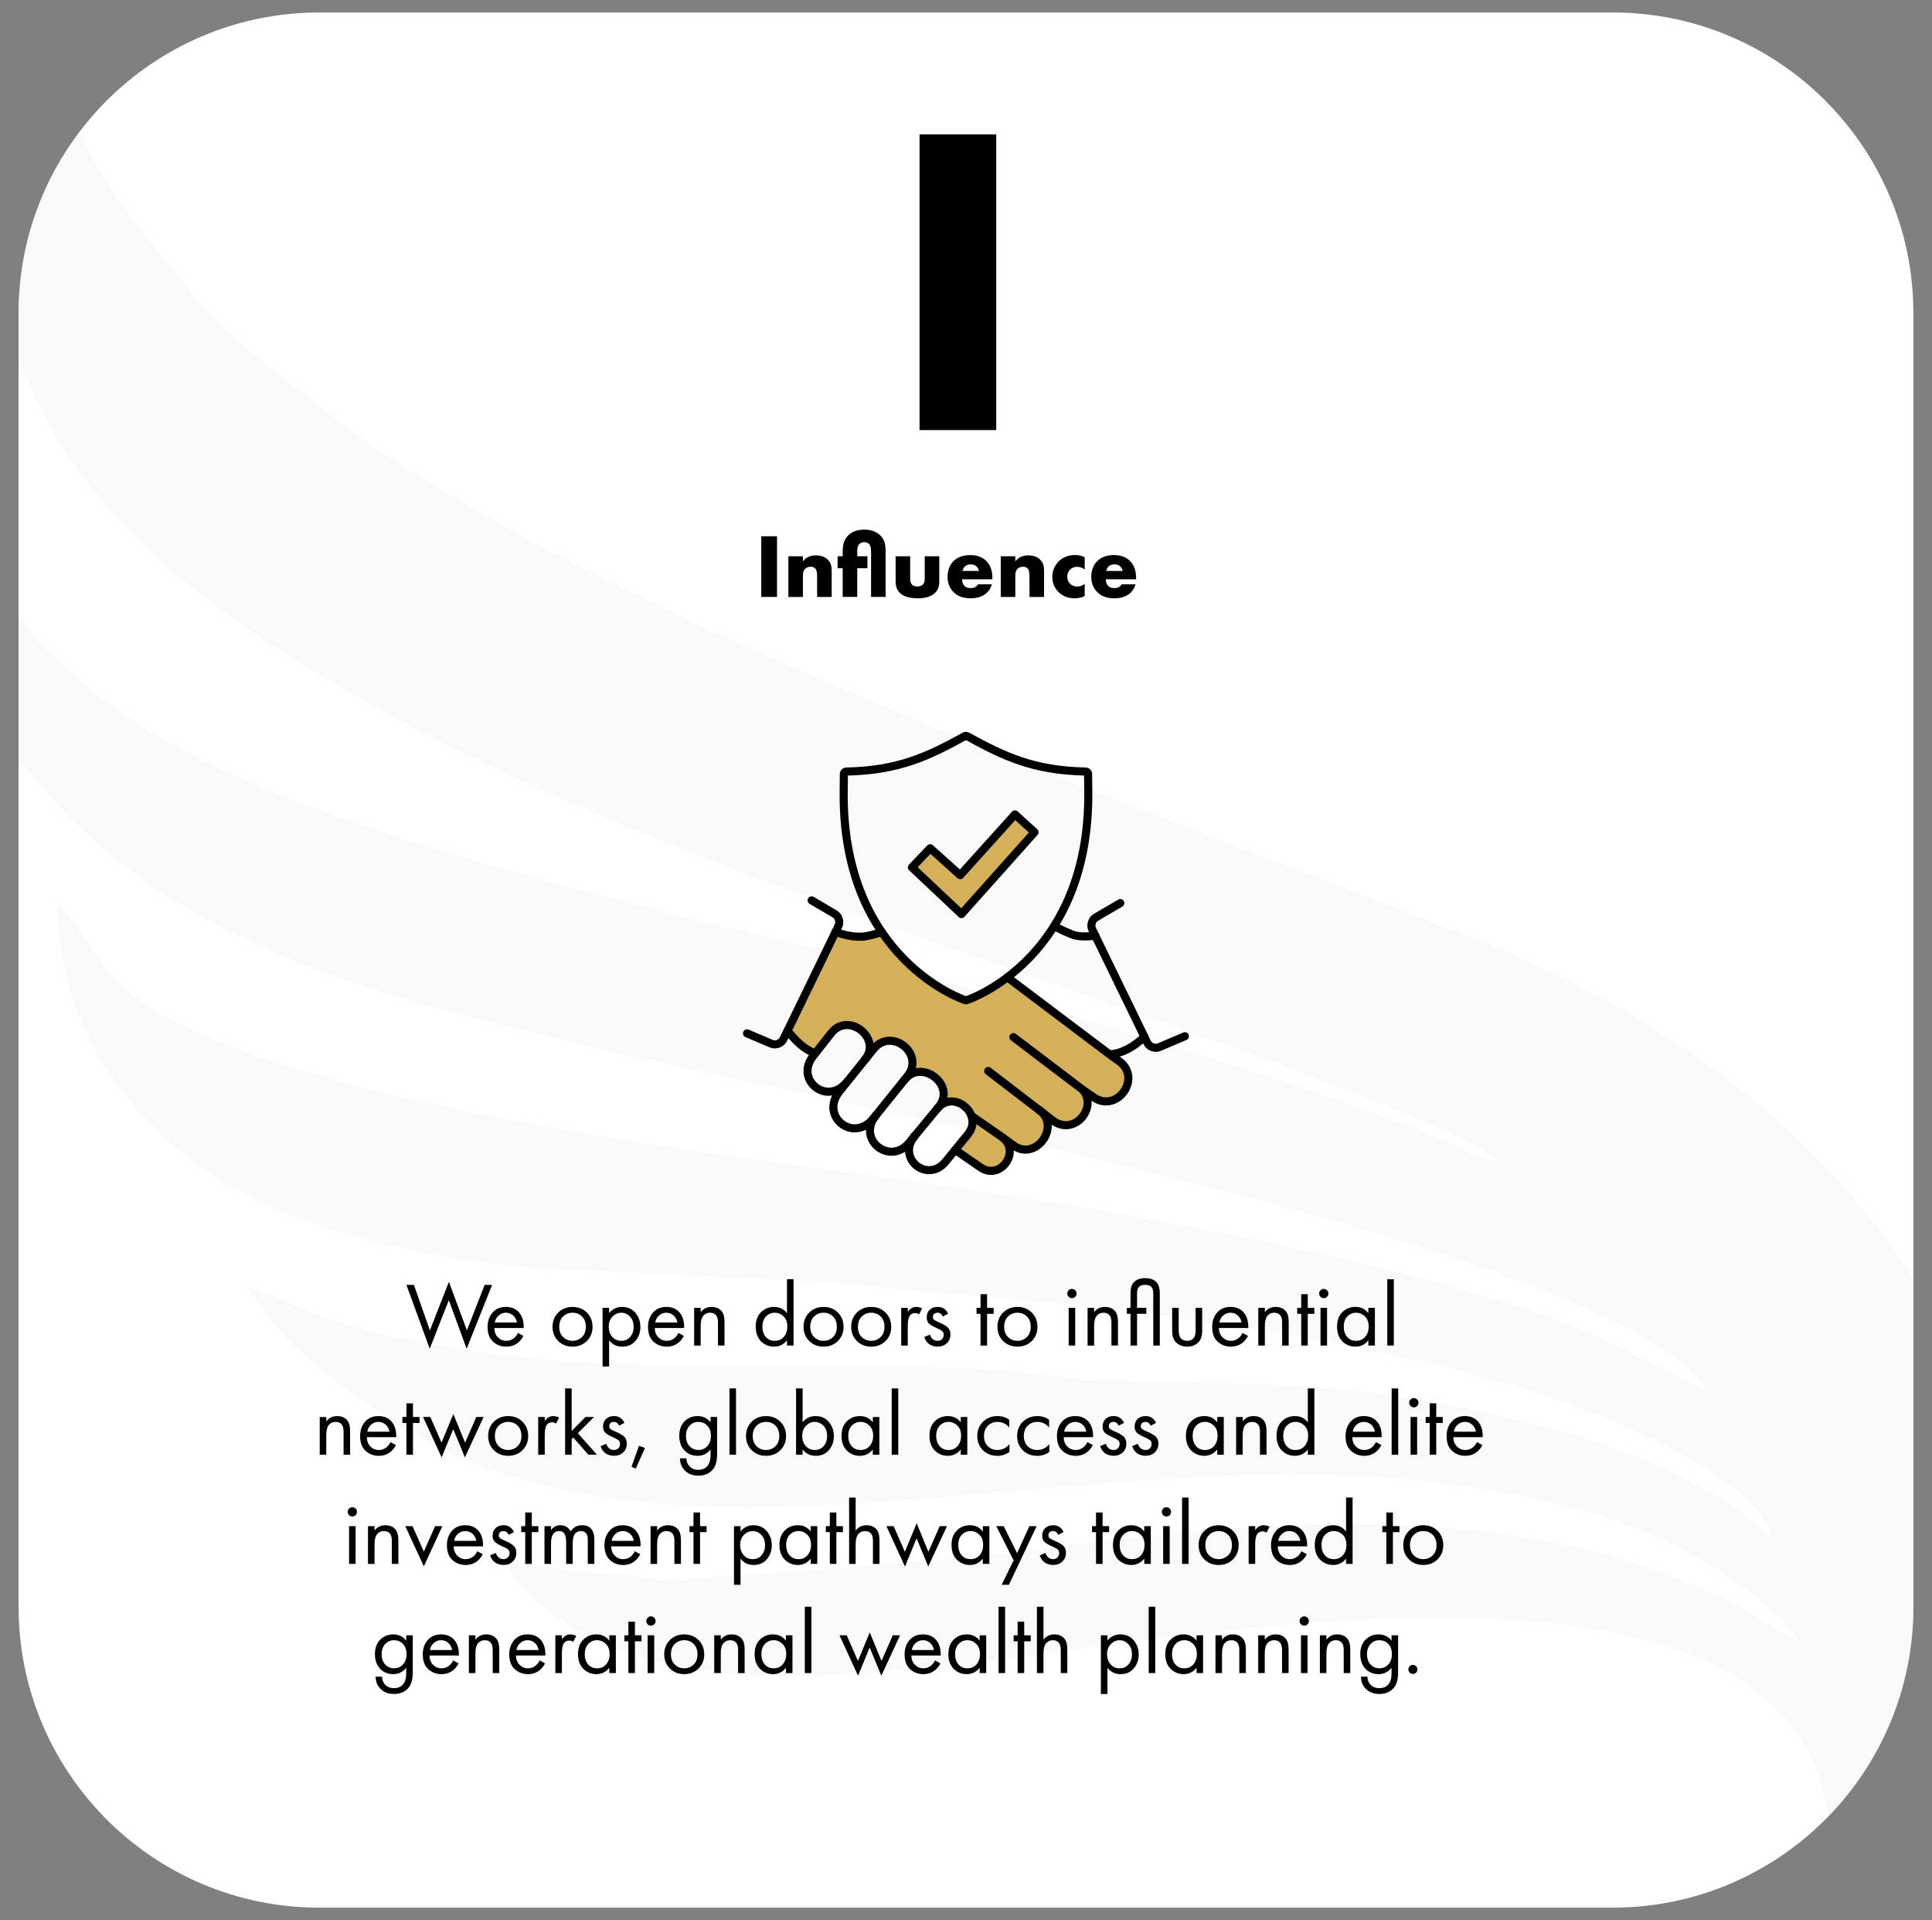 <svg xmlns="http://www.w3.org/2000/svg" id="Layer_1" data-name="Layer 1" viewBox="0 0 1529.43 1519.75"><rect x="0" y="0" width="1529.43" height="1519.75" fill="#808080" stroke="none"/><defs><style>      .cls-1 {        fill: #f4f4f4;        fill-rule: evenodd;        opacity: .5;      }      .cls-1, .cls-2 {        isolation: isolate;      }      .cls-3 {        fill: #fff;      }      .cls-4 {        fill: #d4b058;      }    </style></defs><path class="cls-3" d="M1514.7,248.07v1023.63c0,64.58-25.7,123.14-67.42,166.04-43.28,44.5-103.8,72.14-170.77,72.14H252.9c-131.55,0-238.19-106.63-238.19-238.18V248.07c0-53.64,17.74-103.15,47.66-142.98C105.83,47.27,175,9.87,252.9,9.87h1023.61c131.55,0,238.19,106.64,238.19,238.19h0Z"></path><path class="cls-1" d="M1514.7,1012.04v259.65c0,64.58-25.7,123.14-67.42,166.04-31.86-239.48-510.46-139.87-685.3-120.65-104.63,11.49-287.39,32.33-363.08-80.68,37.46,3.11,25.86,6.35,95.85,10.08,21.47,1.16,17.8,4.53,35.28,4.53s38.72-4.73,65.52-4.54l205.24-16.66c186.79-27.32,400.19-47.73,573.11,40.12,18.19,9.27,32.47,22.65,48.68,26.98-21.08-31.47-73.93-63.93-110.99-80.62-44.83-20.22-98.49-32.59-155.98-40.71-305.61-43.16-631.68,98.08-858.34-59.44-35.14-24.43-80.18-59-100.08-96.57,32.89,7.67,39.86,23.65,129.83,41.64,186.85,37.4,359.77,8.11,501.88,27.58,81.01,11.11,185.54-3.46,323.48,24.49,52.57,10.64,93.62,21.07,138.43,38.04,17.31,6.55,40.32,17.25,58.37,27.38,11.72,6.57,18.96,10.67,28.11,17.26,10.77,7.78,14.24,12.99,25.12,20.27-10.86-40.62-95.69-79.74-136.15-95.81-118.56-47.11-247.7-65.52-380.34-83.6-70.31-9.58-144.46-11.85-211.04-20.92l-220.71-11.26c-82.68-.92-207.36-25.21-278.21-69.73-71.04-44.67-130.03-120.2-130.03-217.9,13.79,10.13,29.57,41.05,44.03,56.82,85.07,92.97,467.11,138.36,586.58,154.69,168.71,23.06,368.02,55.59,528.66,106.73,65.42,20.82,134,61.59,146.79,65.02-74.16-110.76-657.69-220.32-850.25-264.2-198.5-45.25-376.71-86.44-487.02-236.38v-110.37c23.52,29.42,55.79,59.33,100.76,87.55,162.46,101.94,510.17,162.93,715.37,222.58,80.58,23.45,231.67,68.65,310.86,102.62,18,7.72,22.25,14.85,43.86,16.66-19.72-17.15-78.41-39.42-102.29-48.99-282.61-113.09-624.06-197.22-876-364.5-27.41-18.2-72.05-51.81-95.28-76.16-23.08-24.19-46.29-47.63-64.05-77.16-12.84-21.33-23.91-44.4-33.23-68.75v-35.09c0-53.64,17.74-103.15,47.66-142.98,23.21,48.31,57.75,87.12,98.72,138.73,15.02,18.96,111.16,94.16,139.19,112.93,226.66,151.75,606.73,283.4,861.52,384.05,142.84,56.42,270.4,142.72,352.91,271.24h-.02Z"></path><g><polygon points="355.3 1029.06 369.41 1067.51 389.57 1016.96 383.66 1016.96 369.62 1052.96 355.37 1014.52 340.32 1052.96 327.65 1016.96 321.74 1016.96 340.18 1067.51 355.3 1029.06"></polygon><path d="M390.35,1061.93c2.9,2.62,6.37,3.92,10.4,3.92s7.2-1.22,9.94-3.67c1.44-1.3,2.66-2.9,3.67-4.82l-4.32-2.38c-.72,1.58-1.75,2.95-3.1,4.1-1.73,1.44-3.77,2.16-6.12,2.16-2.64,0-4.87-.94-6.7-2.81-1.82-1.87-2.76-4.32-2.81-7.34h23.26c.14-4.61-.79-8.35-2.81-11.23-2.54-3.65-6.31-5.47-11.3-5.47-4.42,0-7.93,1.5-10.55,4.5-2.62,3-3.92,6.78-3.92,11.34,0,5.18,1.45,9.08,4.36,11.7ZM394.74,1041.19c1.66-1.46,3.56-2.2,5.72-2.2s4.12.71,5.72,2.12c1.61,1.42,2.63,3.3,3.06,5.65h-17.57c.38-2.26,1.4-4.12,3.06-5.58Z"></path><path d="M453.24,1065.85c4.56,0,8.34-1.49,11.34-4.46,3-2.98,4.5-6.72,4.5-11.23s-1.5-8.33-4.5-11.3c-3-2.98-6.78-4.46-11.34-4.46s-8.34,1.49-11.34,4.46c-3,2.98-4.5,6.74-4.5,11.3s1.5,8.26,4.5,11.23c3,2.98,6.78,4.46,11.34,4.46ZM445.79,1041.98c2.04-1.99,4.52-2.99,7.45-2.99s5.41.98,7.45,2.95c2.04,1.97,3.06,4.71,3.06,8.21s-1.03,6.17-3.1,8.14c-2.06,1.97-4.54,2.95-7.42,2.95s-5.35-.98-7.42-2.95c-2.06-1.97-3.1-4.68-3.1-8.14s1.02-6.18,3.06-8.17Z"></path><path d="M482.18,1060.81c2.59,3.36,6.07,5.04,10.44,5.04s7.85-1.52,10.44-4.57c2.59-3.05,3.89-6.73,3.89-11.05s-1.31-7.98-3.92-11.12c-2.62-3.14-6.16-4.72-10.62-4.72-4.18,0-7.58,1.63-10.22,4.9v-4.18h-5.18v46.44h5.18v-20.74ZM484.92,1042.02c2.02-2.02,4.32-3.02,6.91-3.02s4.87,1.01,6.84,3.02c1.97,2.02,2.95,4.75,2.95,8.21,0,3.07-.89,5.68-2.66,7.81-1.78,2.14-4.13,3.2-7.06,3.2s-5.39-1.07-7.24-3.2c-1.85-2.13-2.77-4.76-2.77-7.88,0-3.41,1.01-6.12,3.02-8.14Z"></path><path d="M527.76,1065.85c3.89,0,7.2-1.22,9.94-3.67,1.44-1.3,2.66-2.9,3.67-4.82l-4.32-2.38c-.72,1.58-1.75,2.95-3.1,4.1-1.73,1.44-3.77,2.16-6.12,2.16-2.64,0-4.87-.94-6.7-2.81-1.82-1.87-2.76-4.32-2.81-7.34h23.26c.14-4.61-.79-8.35-2.81-11.23-2.54-3.65-6.31-5.47-11.3-5.47-4.42,0-7.93,1.5-10.55,4.5-2.62,3-3.92,6.78-3.92,11.34,0,5.18,1.45,9.08,4.36,11.7s6.37,3.92,10.4,3.92ZM521.74,1041.19c1.66-1.46,3.56-2.2,5.72-2.2s4.12.71,5.72,2.12c1.61,1.42,2.63,3.3,3.06,5.65h-17.57c.38-2.26,1.4-4.12,3.06-5.58Z"></path><path d="M554.68,1049.36c0-3.7.72-6.38,2.16-8.06,1.3-1.54,3.05-2.3,5.26-2.3s3.79.72,4.9,2.16c.91,1.2,1.37,3.02,1.37,5.47v18.36h5.18v-18.5c0-3.65-.58-6.31-1.73-7.99-1.87-2.74-4.73-4.1-8.57-4.1-3.6,0-6.46,1.39-8.57,4.18v-3.46h-5.18v29.88h5.18v-15.62Z"></path><path d="M612.79,1065.85c4.22,0,7.63-1.68,10.22-5.04v4.18h5.18v-52.49h-5.18v26.86c-2.5-3.31-5.9-4.97-10.22-4.97-4.08,0-7.52,1.38-10.33,4.14-2.81,2.76-4.21,6.59-4.21,11.48s1.42,8.88,4.25,11.66c2.83,2.78,6.26,4.18,10.3,4.18ZM606.41,1041.91c1.9-1.94,4.21-2.92,6.95-2.92,2.59,0,4.9.96,6.91,2.88,2.02,1.92,3.02,4.66,3.02,8.21,0,3.12-.9,5.76-2.7,7.92-1.8,2.16-4.21,3.24-7.24,3.24s-5.41-1.04-7.16-3.13c-1.75-2.09-2.63-4.79-2.63-8.1s.95-6.16,2.84-8.1Z"></path><path d="M651.95,1065.85c4.56,0,8.34-1.49,11.34-4.46,3-2.98,4.5-6.72,4.5-11.23s-1.5-8.33-4.5-11.3c-3-2.98-6.78-4.46-11.34-4.46s-8.34,1.49-11.34,4.46c-3,2.98-4.5,6.74-4.5,11.3s1.5,8.26,4.5,11.23c3,2.98,6.78,4.46,11.34,4.46ZM644.5,1041.98c2.04-1.99,4.52-2.99,7.45-2.99s5.41.98,7.45,2.95c2.04,1.97,3.06,4.71,3.06,8.21s-1.03,6.17-3.1,8.14c-2.06,1.97-4.54,2.95-7.42,2.95s-5.35-.98-7.42-2.95c-2.06-1.97-3.1-4.68-3.1-8.14s1.02-6.18,3.06-8.17Z"></path><path d="M689.68,1065.85c4.56,0,8.34-1.49,11.34-4.46,3-2.98,4.5-6.72,4.5-11.23s-1.5-8.33-4.5-11.3c-3-2.98-6.78-4.46-11.34-4.46s-8.34,1.49-11.34,4.46c-3,2.98-4.5,6.74-4.5,11.3s1.5,8.26,4.5,11.23c3,2.98,6.78,4.46,11.34,4.46ZM682.23,1041.98c2.04-1.99,4.52-2.99,7.45-2.99s5.41.98,7.45,2.95c2.04,1.97,3.06,4.71,3.06,8.21s-1.03,6.17-3.1,8.14c-2.06,1.97-4.54,2.95-7.42,2.95s-5.35-.98-7.42-2.95c-2.06-1.97-3.1-4.68-3.1-8.14s1.02-6.18,3.06-8.17Z"></path><path d="M718.62,1049.22c0-3.84.58-6.53,1.73-8.06.96-1.25,2.35-1.87,4.18-1.87,1.05,0,2.06.34,3.02,1.01l2.45-4.68c-1.63-.82-3.17-1.22-4.61-1.22-2.83,0-5.09,1.32-6.77,3.96v-3.24h-5.18v29.88h5.18v-15.77Z"></path><path d="M742.17,1061.24c-2.83,0-4.85-1.63-6.05-4.9l-4.46,1.87c.58,1.73,1.39,3.17,2.45,4.32,1.06,1.15,2.17,1.93,3.35,2.34,1.17.41,2.1.67,2.77.79.67.12,1.3.18,1.87.18,2.98,0,5.44-.88,7.38-2.63s2.92-4.14,2.92-7.16c0-1.92-.53-3.53-1.58-4.82-1.2-1.49-3.7-3.02-7.49-4.61-1.92-.82-3.2-1.48-3.85-1.98-.65-.5-.97-1.26-.97-2.27,0-1.1.35-1.94,1.04-2.52.7-.58,1.55-.86,2.56-.86,1.97,0,3.36,1.01,4.18,3.02l4.25-2.23c-1.68-3.6-4.42-5.4-8.21-5.4-2.59,0-4.69.74-6.3,2.23-1.61,1.49-2.41,3.53-2.41,6.12,0,1.78.46,3.24,1.37,4.39,1.01,1.25,3.43,2.71,7.27,4.39.86.38,1.52.7,1.98.94.46.24.94.55,1.44.94.5.38.86.83,1.08,1.33.22.5.32,1.09.32,1.76,0,1.25-.42,2.35-1.26,3.31-.84.96-2.05,1.44-3.64,1.44Z"></path><polygon points="776.22 1064.99 781.41 1064.99 781.41 1039.86 786.59 1039.86 786.59 1035.11 781.41 1035.11 781.41 1024.31 776.22 1024.31 776.22 1035.11 773.05 1035.11 773.05 1039.86 776.22 1039.86 776.22 1064.99"></polygon><path d="M805.45,1065.85c4.56,0,8.34-1.49,11.34-4.46,3-2.98,4.5-6.72,4.5-11.23s-1.5-8.33-4.5-11.3c-3-2.98-6.78-4.46-11.34-4.46s-8.34,1.49-11.34,4.46c-3,2.98-4.5,6.74-4.5,11.3s1.5,8.26,4.5,11.23c3,2.98,6.78,4.46,11.34,4.46ZM798,1041.98c2.04-1.99,4.52-2.99,7.45-2.99s5.41.98,7.45,2.95c2.04,1.97,3.06,4.71,3.06,8.21s-1.03,6.17-3.1,8.14c-2.06,1.97-4.54,2.95-7.42,2.95s-5.35-.98-7.42-2.95c-2.06-1.97-3.1-4.68-3.1-8.14s1.02-6.18,3.06-8.17Z"></path><rect x="845.99" y="1035.11" width="5.18" height="29.88"></rect><path d="M848.58,1027.48c1.01,0,1.87-.36,2.59-1.08s1.08-1.58,1.08-2.59-.36-1.87-1.08-2.59c-.72-.72-1.58-1.08-2.59-1.08s-1.87.36-2.59,1.08-1.08,1.58-1.08,2.59.36,1.87,1.08,2.59c.72.72,1.58,1.08,2.59,1.08Z"></path><path d="M866.15,1049.36c0-3.7.72-6.38,2.16-8.06,1.3-1.54,3.05-2.3,5.26-2.3s3.79.72,4.9,2.16c.91,1.2,1.37,3.02,1.37,5.47v18.36h5.18v-18.5c0-3.65-.58-6.31-1.73-7.99-1.87-2.74-4.73-4.1-8.57-4.1-3.6,0-6.46,1.39-8.57,4.18v-3.46h-5.18v29.88h5.18v-15.62Z"></path><path d="M906.54,1011.64c-4.61,0-7.9,1.46-9.86,4.39-1.15,1.63-1.73,4.25-1.73,7.85v11.23h-2.88v4.75h2.88v25.13h5.18v-25.13h7.34v-4.75h-7.34v-11.23c0-2.16.33-3.72,1.01-4.68,1.01-1.54,2.81-2.3,5.4-2.3s4.39.77,5.4,2.3c.67,1.06,1.01,2.62,1.01,4.68v41.11h5.18v-41.11c0-3.36-.58-5.98-1.73-7.85-1.87-2.93-5.16-4.39-9.86-4.39Z"></path><path d="M939.8,1065.85c3.74,0,6.79-1.25,9.14-3.74,1.82-1.97,2.74-4.97,2.74-9v-18h-5.18v17.42c0,3.02-.48,5.16-1.44,6.41-1.2,1.54-2.95,2.3-5.26,2.3s-4.06-.77-5.26-2.3c-.96-1.25-1.44-3.38-1.44-6.41v-17.42h-5.18v18c0,4.03.91,7.03,2.74,9,2.35,2.5,5.4,3.74,9.14,3.74Z"></path><path d="M974.36,1065.85c3.89,0,7.2-1.22,9.94-3.67,1.44-1.3,2.66-2.9,3.67-4.82l-4.32-2.38c-.72,1.58-1.75,2.95-3.1,4.1-1.73,1.44-3.77,2.16-6.12,2.16-2.64,0-4.87-.94-6.7-2.81-1.82-1.87-2.76-4.32-2.81-7.34h23.26c.14-4.61-.79-8.35-2.81-11.23-2.54-3.65-6.31-5.47-11.3-5.47-4.42,0-7.93,1.5-10.55,4.5-2.62,3-3.92,6.78-3.92,11.34,0,5.18,1.45,9.08,4.36,11.7s6.37,3.92,10.4,3.92ZM968.35,1041.19c1.66-1.46,3.56-2.2,5.72-2.2s4.12.71,5.72,2.12c1.61,1.42,2.63,3.3,3.06,5.65h-17.57c.38-2.26,1.4-4.12,3.06-5.58Z"></path><path d="M1001.29,1049.36c0-3.7.72-6.38,2.16-8.06,1.3-1.54,3.05-2.3,5.26-2.3s3.79.72,4.9,2.16c.91,1.2,1.37,3.02,1.37,5.47v18.36h5.18v-18.5c0-3.65-.58-6.31-1.73-7.99-1.87-2.74-4.73-4.1-8.57-4.1-3.6,0-6.46,1.39-8.57,4.18v-3.46h-5.18v29.88h5.18v-15.62Z"></path><polygon points="1030.09 1064.99 1035.27 1064.99 1035.27 1039.86 1040.45 1039.86 1040.45 1035.11 1035.27 1035.11 1035.27 1024.31 1030.09 1024.31 1030.09 1035.11 1026.92 1035.11 1026.92 1039.86 1030.09 1039.86 1030.09 1064.99"></polygon><path d="M1047.94,1027.48c1.01,0,1.87-.36,2.59-1.08s1.08-1.58,1.08-2.59-.36-1.87-1.08-2.59c-.72-.72-1.58-1.08-2.59-1.08s-1.87.36-2.59,1.08-1.08,1.58-1.08,2.59.36,1.87,1.08,2.59c.72.72,1.58,1.08,2.59,1.08Z"></path><rect x="1045.35" y="1035.11" width="5.18" height="29.88"></rect><path d="M1073,1065.85c4.22,0,7.63-1.68,10.22-5.04v4.18h5.18v-29.88h-5.18v4.25c-2.5-3.31-5.9-4.97-10.22-4.97-4.08,0-7.52,1.38-10.33,4.14-2.81,2.76-4.21,6.59-4.21,11.48s1.42,8.88,4.25,11.66c2.83,2.78,6.26,4.18,10.3,4.18ZM1066.62,1041.91c1.9-1.94,4.21-2.92,6.95-2.92,2.59,0,4.9.96,6.91,2.88,2.02,1.92,3.02,4.66,3.02,8.21,0,3.12-.9,5.76-2.7,7.92-1.8,2.16-4.21,3.24-7.24,3.24s-5.41-1.04-7.16-3.13c-1.75-2.09-2.63-4.79-2.63-8.1s.95-6.16,2.84-8.1Z"></path><rect x="1098.2" y="1012.5" width="5.18" height="52.49"></rect><path d="M277.16,1151.39v-18.5c0-3.65-.58-6.31-1.73-7.99-1.87-2.74-4.73-4.1-8.57-4.1-3.6,0-6.46,1.39-8.57,4.18v-3.46h-5.18v29.88h5.18v-15.62c0-3.7.72-6.38,2.16-8.06,1.3-1.54,3.05-2.3,5.26-2.3s3.79.72,4.9,2.16c.91,1.2,1.37,3.02,1.37,5.47v18.36h5.18Z"></path><path d="M309.78,1148.58c1.44-1.3,2.66-2.9,3.67-4.82l-4.32-2.38c-.72,1.58-1.75,2.95-3.1,4.1-1.73,1.44-3.77,2.16-6.12,2.16-2.64,0-4.87-.94-6.7-2.81-1.82-1.87-2.76-4.32-2.81-7.34h23.26c.14-4.61-.79-8.35-2.81-11.23-2.54-3.65-6.31-5.47-11.3-5.47-4.42,0-7.93,1.5-10.55,4.5-2.62,3-3.92,6.78-3.92,11.34,0,5.18,1.45,9.08,4.36,11.7s6.37,3.92,10.4,3.92,7.2-1.22,9.94-3.67ZM293.83,1127.59c1.66-1.46,3.56-2.2,5.72-2.2s4.12.71,5.72,2.12c1.61,1.42,2.63,3.3,3.06,5.65h-17.57c.38-2.26,1.4-4.12,3.06-5.58Z"></path><polygon points="321.73 1151.39 326.91 1151.39 326.91 1126.26 332.1 1126.26 332.1 1121.51 326.91 1121.51 326.91 1110.71 321.73 1110.71 321.73 1121.51 318.56 1121.51 318.56 1126.26 321.73 1126.26 321.73 1151.39"></polygon><polygon points="368.02 1153.48 382.85 1121.51 377.09 1121.51 368.17 1141.81 358.88 1119.2 349.52 1141.81 340.66 1121.51 334.9 1121.51 349.59 1153.48 358.81 1131.16 368.02 1153.48"></polygon><path d="M402.29,1120.79c-4.56,0-8.34,1.49-11.34,4.46-3,2.98-4.5,6.74-4.5,11.3s1.5,8.26,4.5,11.23c3,2.98,6.78,4.46,11.34,4.46s8.34-1.49,11.34-4.46c3-2.98,4.5-6.72,4.5-11.23s-1.5-8.33-4.5-11.3c-3-2.98-6.78-4.46-11.34-4.46ZM409.71,1144.69c-2.06,1.97-4.54,2.95-7.42,2.95s-5.35-.98-7.42-2.95c-2.06-1.97-3.1-4.68-3.1-8.14s1.02-6.18,3.06-8.17c2.04-1.99,4.52-2.99,7.45-2.99s5.41.98,7.45,2.95c2.04,1.97,3.06,4.71,3.06,8.21s-1.03,6.17-3.1,8.14Z"></path><path d="M431.24,1135.62c0-3.84.58-6.53,1.73-8.06.96-1.25,2.35-1.87,4.18-1.87,1.06,0,2.06.34,3.02,1.01l2.45-4.68c-1.63-.82-3.17-1.22-4.61-1.22-2.83,0-5.09,1.32-6.77,3.96v-3.24h-5.18v29.88h5.18v-15.77Z"></path><polygon points="463.49 1121.51 452.55 1132.6 452.55 1098.9 447.36 1098.9 447.36 1151.39 452.55 1151.39 452.55 1139.08 453.84 1137.78 465.8 1151.39 472.56 1151.39 457.44 1134.32 470.26 1121.51 463.49 1121.51"></polygon><path d="M481.24,1151.28c1.18.41,2.1.67,2.77.79.67.12,1.3.18,1.87.18,2.98,0,5.44-.88,7.38-2.63,1.94-1.75,2.92-4.14,2.92-7.16,0-1.92-.53-3.53-1.58-4.82-1.2-1.49-3.7-3.02-7.49-4.61-1.92-.82-3.2-1.48-3.85-1.98-.65-.5-.97-1.26-.97-2.27,0-1.1.35-1.94,1.04-2.52.7-.58,1.55-.86,2.56-.86,1.97,0,3.36,1.01,4.18,3.02l4.25-2.23c-1.68-3.6-4.42-5.4-8.21-5.4-2.59,0-4.69.74-6.3,2.23-1.61,1.49-2.41,3.53-2.41,6.12,0,1.78.46,3.24,1.37,4.39,1.01,1.25,3.43,2.71,7.27,4.39.86.38,1.52.7,1.98.94.46.24.94.55,1.44.94.5.38.86.83,1.08,1.33s.32,1.09.32,1.76c0,1.25-.42,2.35-1.26,3.31-.84.96-2.05,1.44-3.64,1.44-2.83,0-4.85-1.63-6.05-4.9l-4.46,1.87c.58,1.73,1.39,3.17,2.45,4.32,1.05,1.15,2.17,1.93,3.35,2.34Z"></path><polygon points="499.92 1160.96 503.31 1162.33 510.58 1146.06 505.83 1144.33 499.92 1160.96"></polygon><path d="M567.67,1121.51h-5.18v4.25c-2.54-3.31-5.95-4.97-10.22-4.97-4.03,0-7.44,1.34-10.22,4.03-2.88,2.88-4.32,6.75-4.32,11.59s1.44,8.93,4.32,11.81c2.69,2.69,6.09,4.03,10.22,4.03s7.63-1.68,10.22-5.04v4.32c0,3.31-.55,5.86-1.66,7.63-1.68,2.78-4.32,4.18-7.92,4.18-3.07,0-5.47-.96-7.2-2.88-1.54-1.73-2.3-3.79-2.3-6.19h-5.11c0,3.84,1.3,7.06,3.89,9.65,2.69,2.69,6.24,4.03,10.66,4.03,5.23,0,9.22-1.85,11.95-5.54,1.92-2.59,2.88-6.5,2.88-11.74v-29.16ZM559.39,1145.12c-1.68,1.68-3.86,2.52-6.55,2.52-2.5,0-4.63-.82-6.41-2.45-2.26-2.06-3.38-4.99-3.38-8.78,0-3.41,1.01-6.14,3.02-8.21,1.87-1.87,4.13-2.81,6.77-2.81s4.99.89,6.77,2.66c2.11,2.02,3.17,4.82,3.17,8.42s-1.13,6.48-3.38,8.64Z"></path><rect x="577.47" y="1098.9" width="5.18" height="52.49"></rect><path d="M606.41,1152.25c4.56,0,8.34-1.49,11.34-4.46,3-2.98,4.5-6.72,4.5-11.23s-1.5-8.33-4.5-11.3c-3-2.98-6.78-4.46-11.34-4.46s-8.34,1.49-11.34,4.46c-3,2.98-4.5,6.74-4.5,11.3s1.5,8.26,4.5,11.23c3,2.98,6.78,4.46,11.34,4.46ZM598.96,1128.38c2.04-1.99,4.52-2.99,7.45-2.99s5.41.98,7.45,2.95c2.04,1.97,3.06,4.71,3.06,8.21s-1.03,6.17-3.1,8.14c-2.06,1.97-4.54,2.95-7.42,2.95s-5.35-.98-7.42-2.95c-2.06-1.97-3.1-4.68-3.1-8.14s1.02-6.18,3.06-8.17Z"></path><path d="M635.35,1147.21c2.59,3.36,6.07,5.04,10.44,5.04s7.85-1.52,10.44-4.57c2.59-3.05,3.89-6.73,3.89-11.05s-1.31-7.98-3.92-11.12c-2.62-3.14-6.16-4.72-10.62-4.72-4.18,0-7.58,1.63-10.22,4.9v-26.78h-5.18v52.49h5.18v-4.18ZM638.09,1128.42c2.02-2.02,4.32-3.02,6.91-3.02s4.87,1.01,6.84,3.02c1.97,2.02,2.95,4.75,2.95,8.21,0,3.07-.89,5.68-2.66,7.81-1.78,2.14-4.13,3.2-7.06,3.2s-5.39-1.07-7.24-3.2c-1.85-2.13-2.77-4.76-2.77-7.88,0-3.41,1.01-6.12,3.02-8.14Z"></path><path d="M670.41,1148.08c2.83,2.78,6.26,4.18,10.3,4.18s7.63-1.68,10.22-5.04v4.18h5.18v-29.88h-5.18v4.25c-2.5-3.31-5.9-4.97-10.22-4.97-4.08,0-7.52,1.38-10.33,4.14-2.81,2.76-4.21,6.59-4.21,11.48s1.42,8.88,4.25,11.66ZM674.34,1128.31c1.9-1.94,4.21-2.92,6.95-2.92,2.59,0,4.9.96,6.91,2.88,2.02,1.92,3.02,4.66,3.02,8.21,0,3.12-.9,5.76-2.7,7.92-1.8,2.16-4.21,3.24-7.24,3.24s-5.41-1.04-7.16-3.13c-1.75-2.09-2.63-4.79-2.63-8.1s.95-6.16,2.84-8.1Z"></path><rect x="705.91" y="1098.9" width="5.18" height="52.49"></rect><path d="M760.56,1147.21v4.18h5.18v-29.88h-5.18v4.25c-2.5-3.31-5.9-4.97-10.22-4.97-4.08,0-7.52,1.38-10.33,4.14-2.81,2.76-4.21,6.59-4.21,11.48s1.42,8.88,4.25,11.66,6.26,4.18,10.3,4.18,7.63-1.68,10.22-5.04ZM750.91,1147.64c-3.02,0-5.41-1.04-7.16-3.13-1.75-2.09-2.63-4.79-2.63-8.1s.95-6.16,2.84-8.1c1.9-1.94,4.21-2.92,6.95-2.92,2.59,0,4.9.96,6.91,2.88,2.02,1.92,3.02,4.66,3.02,8.21,0,3.12-.9,5.76-2.7,7.92-1.8,2.16-4.21,3.24-7.24,3.24Z"></path><path d="M789.57,1125.4c3.89,0,7.01,1.49,9.36,4.46v-6.19c-2.74-1.92-5.83-2.88-9.29-2.88-4.61,0-8.42,1.5-11.45,4.5-3.02,3-4.54,6.78-4.54,11.34s1.5,8.24,4.5,11.2c3,2.95,6.83,4.43,11.48,4.43,3.5,0,6.67-1.03,9.5-3.1v-6.19c-2.59,3.12-5.81,4.68-9.65,4.68-2.88,0-5.35-.98-7.42-2.95-2.06-1.97-3.1-4.68-3.1-8.14s1.03-6.18,3.1-8.17c2.06-1.99,4.56-2.99,7.49-2.99Z"></path><path d="M821.11,1125.4c3.89,0,7.01,1.49,9.36,4.46v-6.19c-2.74-1.92-5.83-2.88-9.29-2.88-4.61,0-8.42,1.5-11.45,4.5-3.02,3-4.54,6.78-4.54,11.34s1.5,8.24,4.5,11.2c3,2.95,6.83,4.43,11.48,4.43,3.5,0,6.67-1.03,9.5-3.1v-6.19c-2.59,3.12-5.81,4.68-9.65,4.68-2.88,0-5.35-.98-7.42-2.95-2.06-1.97-3.1-4.68-3.1-8.14s1.03-6.18,3.1-8.17c2.06-1.99,4.56-2.99,7.49-2.99Z"></path><path d="M860.78,1141.38c-.72,1.58-1.75,2.95-3.1,4.1-1.73,1.44-3.77,2.16-6.12,2.16-2.64,0-4.87-.94-6.7-2.81-1.83-1.87-2.76-4.32-2.81-7.34h23.26c.14-4.61-.79-8.35-2.81-11.23-2.54-3.65-6.31-5.47-11.3-5.47-4.42,0-7.93,1.5-10.55,4.5-2.62,3-3.92,6.78-3.92,11.34,0,5.18,1.45,9.08,4.36,11.7,2.9,2.62,6.37,3.92,10.4,3.92s7.2-1.22,9.94-3.67c1.44-1.3,2.66-2.9,3.67-4.82l-4.32-2.38ZM845.48,1127.59c1.66-1.46,3.56-2.2,5.72-2.2s4.12.71,5.72,2.12c1.61,1.42,2.63,3.3,3.06,5.65h-17.57c.38-2.26,1.4-4.12,3.06-5.58Z"></path><path d="M875.28,1123.02c-1.61,1.49-2.41,3.53-2.41,6.12,0,1.78.46,3.24,1.37,4.39,1.01,1.25,3.43,2.71,7.27,4.39.86.38,1.52.7,1.98.94.46.24.94.55,1.44.94.5.38.86.83,1.08,1.33s.32,1.09.32,1.76c0,1.25-.42,2.35-1.26,3.31-.84.96-2.05,1.44-3.64,1.44-2.83,0-4.85-1.63-6.05-4.9l-4.46,1.87c.58,1.73,1.39,3.17,2.45,4.32,1.05,1.15,2.17,1.93,3.35,2.34,1.18.41,2.1.67,2.77.79.67.12,1.3.18,1.87.18,2.98,0,5.44-.88,7.38-2.63,1.94-1.75,2.92-4.14,2.92-7.16,0-1.92-.53-3.53-1.58-4.82-1.2-1.49-3.7-3.02-7.49-4.61-1.92-.82-3.2-1.48-3.85-1.98-.65-.5-.97-1.26-.97-2.27,0-1.1.35-1.94,1.04-2.52.7-.58,1.55-.86,2.56-.86,1.97,0,3.36,1.01,4.18,3.02l4.25-2.23c-1.68-3.6-4.42-5.4-8.21-5.4-2.59,0-4.69.74-6.3,2.23Z"></path><path d="M907.93,1133.03c-1.92-.82-3.2-1.48-3.85-1.98-.65-.5-.97-1.26-.97-2.27,0-1.1.35-1.94,1.04-2.52.7-.58,1.55-.86,2.56-.86,1.97,0,3.36,1.01,4.18,3.02l4.25-2.23c-1.68-3.6-4.42-5.4-8.21-5.4-2.59,0-4.69.74-6.3,2.23-1.61,1.49-2.41,3.53-2.41,6.12,0,1.78.46,3.24,1.37,4.39,1.01,1.25,3.43,2.71,7.27,4.39.86.38,1.52.7,1.98.94.46.24.94.55,1.44.94.5.38.86.83,1.08,1.33.22.5.32,1.09.32,1.76,0,1.25-.42,2.35-1.26,3.31-.84.96-2.05,1.44-3.64,1.44-2.83,0-4.85-1.63-6.05-4.9l-4.46,1.87c.58,1.73,1.39,3.17,2.45,4.32,1.06,1.15,2.17,1.93,3.35,2.34,1.17.41,2.1.67,2.77.79.67.12,1.3.18,1.87.18,2.98,0,5.44-.88,7.38-2.63s2.92-4.14,2.92-7.16c0-1.92-.53-3.53-1.58-4.82-1.2-1.49-3.7-3.02-7.49-4.61Z"></path><path d="M938.82,1136.41c0,4.99,1.42,8.88,4.25,11.66,2.83,2.78,6.26,4.18,10.3,4.18s7.63-1.68,10.22-5.04v4.18h5.18v-29.88h-5.18v4.25c-2.5-3.31-5.9-4.97-10.22-4.97-4.08,0-7.52,1.38-10.33,4.14-2.81,2.76-4.21,6.59-4.21,11.48ZM946.99,1128.31c1.9-1.94,4.21-2.92,6.95-2.92,2.59,0,4.9.96,6.91,2.88,2.02,1.92,3.02,4.66,3.02,8.21,0,3.12-.9,5.76-2.7,7.92-1.8,2.16-4.21,3.24-7.24,3.24s-5.41-1.04-7.16-3.13c-1.75-2.09-2.63-4.79-2.63-8.1s.95-6.16,2.84-8.1Z"></path><path d="M996.06,1127.56c.91,1.2,1.37,3.02,1.37,5.47v18.36h5.18v-18.5c0-3.65-.58-6.31-1.73-7.99-1.87-2.74-4.73-4.1-8.57-4.1-3.6,0-6.46,1.39-8.57,4.18v-3.46h-5.18v29.88h5.18v-15.62c0-3.7.72-6.38,2.16-8.06,1.3-1.54,3.05-2.3,5.26-2.3s3.79.72,4.9,2.16Z"></path><path d="M1035.3,1125.76c-2.5-3.31-5.9-4.97-10.22-4.97-4.08,0-7.52,1.38-10.33,4.14-2.81,2.76-4.21,6.59-4.21,11.48s1.42,8.88,4.25,11.66c2.83,2.78,6.26,4.18,10.3,4.18s7.63-1.68,10.22-5.04v4.18h5.18v-52.49h-5.18v26.86ZM1032.89,1144.4c-1.8,2.16-4.21,3.24-7.24,3.24s-5.41-1.04-7.16-3.13c-1.75-2.09-2.63-4.79-2.63-8.1s.95-6.16,2.84-8.1c1.9-1.94,4.21-2.92,6.95-2.92,2.59,0,4.9.96,6.91,2.88,2.02,1.92,3.02,4.66,3.02,8.21,0,3.12-.9,5.76-2.7,7.92Z"></path><path d="M1069.1,1125.29c-2.62,3-3.92,6.78-3.92,11.34,0,5.18,1.45,9.08,4.36,11.7,2.9,2.62,6.37,3.92,10.4,3.92s7.2-1.22,9.94-3.67c1.44-1.3,2.66-2.9,3.67-4.82l-4.32-2.38c-.72,1.58-1.75,2.95-3.1,4.1-1.73,1.44-3.77,2.16-6.12,2.16-2.64,0-4.87-.94-6.7-2.81-1.83-1.87-2.76-4.32-2.81-7.34h23.26c.14-4.61-.79-8.35-2.81-11.23-2.54-3.65-6.31-5.47-11.3-5.47-4.42,0-7.93,1.5-10.55,4.5ZM1088.43,1133.17h-17.57c.38-2.26,1.4-4.12,3.06-5.58,1.66-1.46,3.56-2.2,5.72-2.2s4.12.71,5.72,2.12c1.61,1.42,2.63,3.3,3.06,5.65Z"></path><rect x="1101.68" y="1098.9" width="5.18" height="52.49"></rect><rect x="1116.66" y="1121.51" width="5.18" height="29.88"></rect><path d="M1119.25,1113.88c1.01,0,1.87-.36,2.59-1.08s1.08-1.58,1.08-2.59-.36-1.87-1.08-2.59c-.72-.72-1.58-1.08-2.59-1.08s-1.87.36-2.59,1.08-1.08,1.58-1.08,2.59.36,1.87,1.08,2.59c.72.72,1.58,1.08,2.59,1.08Z"></path><polygon points="1131.78 1151.39 1136.96 1151.39 1136.96 1126.26 1142.14 1126.26 1142.14 1121.51 1136.96 1121.51 1136.96 1110.71 1131.78 1110.71 1131.78 1121.51 1128.61 1121.51 1128.61 1126.26 1131.78 1126.26 1131.78 1151.39"></polygon><path d="M1170.94,1126.26c-2.54-3.65-6.31-5.47-11.3-5.47-4.42,0-7.93,1.5-10.55,4.5-2.62,3-3.92,6.78-3.92,11.34,0,5.18,1.45,9.08,4.36,11.7,2.9,2.62,6.37,3.92,10.4,3.92s7.2-1.22,9.94-3.67c1.44-1.3,2.66-2.9,3.67-4.82l-4.32-2.38c-.72,1.58-1.75,2.95-3.1,4.1-1.73,1.44-3.77,2.16-6.12,2.16-2.64,0-4.87-.94-6.7-2.81-1.83-1.87-2.76-4.32-2.81-7.34h23.26c.14-4.61-.79-8.35-2.81-11.23ZM1150.85,1133.17c.38-2.26,1.4-4.12,3.06-5.58,1.66-1.46,3.56-2.2,5.72-2.2s4.12.71,5.72,2.12c1.61,1.42,2.63,3.3,3.06,5.65h-17.57Z"></path><path d="M278.93,1192.93c-1.01,0-1.87.36-2.59,1.08-.72.72-1.08,1.58-1.08,2.59s.36,1.87,1.08,2.59,1.58,1.08,2.59,1.08,1.87-.36,2.59-1.08c.72-.72,1.08-1.58,1.08-2.59s-.36-1.87-1.08-2.59c-.72-.72-1.58-1.08-2.59-1.08Z"></path><rect x="276.33" y="1207.91" width="5.18" height="29.88"></rect><path d="M303.91,1211.8c2.16,0,3.79.72,4.9,2.16.91,1.2,1.37,3.02,1.37,5.47v18.36h5.18v-18.5c0-3.65-.58-6.31-1.73-7.99-1.87-2.74-4.73-4.1-8.57-4.1-3.6,0-6.46,1.39-8.57,4.18v-3.46h-5.18v29.88h5.18v-15.62c0-3.7.72-6.38,2.16-8.06,1.3-1.54,3.05-2.3,5.26-2.3Z"></path><polygon points="335.52 1228.07 326.59 1207.91 320.83 1207.91 335.52 1239.73 350.2 1207.91 344.44 1207.91 335.52 1228.07"></polygon><path d="M382.17,1230.16l-4.32-2.38c-.72,1.58-1.75,2.95-3.1,4.1-1.73,1.44-3.77,2.16-6.12,2.16-2.64,0-4.87-.94-6.7-2.81-1.82-1.87-2.76-4.32-2.81-7.34h23.26c.14-4.61-.79-8.35-2.81-11.23-2.54-3.65-6.31-5.47-11.3-5.47-4.42,0-7.93,1.5-10.55,4.5-2.62,3-3.92,6.78-3.92,11.34,0,5.18,1.45,9.08,4.36,11.7,2.9,2.62,6.37,3.92,10.4,3.92s7.2-1.22,9.94-3.67c1.44-1.3,2.66-2.9,3.67-4.82ZM362.55,1213.99c1.66-1.46,3.56-2.2,5.72-2.2s4.12.71,5.72,2.12c1.61,1.42,2.63,3.3,3.06,5.65h-17.57c.38-2.26,1.4-4.12,3.06-5.58Z"></path><path d="M408.74,1228.86c0-1.92-.53-3.53-1.58-4.82-1.2-1.49-3.7-3.02-7.49-4.61-1.92-.82-3.2-1.48-3.85-1.98s-.97-1.26-.97-2.27c0-1.1.35-1.94,1.04-2.52.7-.58,1.55-.86,2.56-.86,1.97,0,3.36,1.01,4.18,3.02l4.25-2.23c-1.68-3.6-4.42-5.4-8.21-5.4-2.59,0-4.69.74-6.3,2.23-1.61,1.49-2.41,3.53-2.41,6.12,0,1.78.46,3.24,1.37,4.39,1.01,1.25,3.43,2.71,7.27,4.39.86.38,1.52.7,1.98.94.46.24.94.55,1.44.94.5.38.86.83,1.08,1.33.22.5.32,1.09.32,1.76,0,1.25-.42,2.35-1.26,3.31-.84.96-2.05,1.44-3.64,1.44-2.83,0-4.85-1.63-6.05-4.9l-4.46,1.87c.58,1.73,1.39,3.17,2.45,4.32,1.06,1.15,2.17,1.93,3.35,2.34,1.18.41,2.1.67,2.77.79.67.12,1.3.18,1.87.18,2.98,0,5.44-.88,7.38-2.63,1.94-1.75,2.92-4.14,2.92-7.16Z"></path><polygon points="415.79 1197.11 415.79 1207.91 412.63 1207.91 412.63 1212.66 415.79 1212.66 415.79 1237.79 420.98 1237.79 420.98 1212.66 426.16 1212.66 426.16 1207.91 420.98 1207.91 420.98 1197.11 415.79 1197.11"></polygon><path d="M448.19,1220.08v17.71h5.18v-16.63c0-6.24,2.21-9.36,6.62-9.36,1.54,0,2.72.46,3.56,1.37.84.91,1.34,1.86,1.51,2.84.17.98.25,2.2.25,3.64v18.14h5.18v-18.94c0-7.78-3.24-11.66-9.72-11.66-3.94,0-6.94,1.61-9,4.82-1.82-3.21-4.54-4.82-8.14-4.82-3.17,0-5.64,1.3-7.42,3.89v-3.17h-5.18v29.88h5.18v-16.27c0-6.48,2.18-9.72,6.55-9.72,3.6,0,5.4,2.76,5.4,8.28Z"></path><path d="M506.87,1230.16l-4.32-2.38c-.72,1.58-1.75,2.95-3.1,4.1-1.73,1.44-3.77,2.16-6.12,2.16-2.64,0-4.87-.94-6.7-2.81-1.82-1.87-2.76-4.32-2.81-7.34h23.26c.14-4.61-.79-8.35-2.81-11.23-2.54-3.65-6.31-5.47-11.3-5.47-4.42,0-7.93,1.5-10.55,4.5-2.62,3-3.92,6.78-3.92,11.34,0,5.18,1.45,9.08,4.36,11.7,2.9,2.62,6.37,3.92,10.4,3.92s7.2-1.22,9.94-3.67c1.44-1.3,2.66-2.9,3.67-4.82ZM487.25,1213.99c1.66-1.46,3.56-2.2,5.72-2.2s4.12.71,5.72,2.12c1.61,1.42,2.63,3.3,3.06,5.65h-17.57c.38-2.26,1.4-4.12,3.06-5.58Z"></path><path d="M532.51,1213.96c.91,1.2,1.37,3.02,1.37,5.47v18.36h5.18v-18.5c0-3.65-.58-6.31-1.73-7.99-1.87-2.74-4.73-4.1-8.57-4.1-3.6,0-6.46,1.39-8.57,4.18v-3.46h-5.18v29.88h5.18v-15.62c0-3.7.72-6.38,2.16-8.06,1.3-1.54,3.05-2.3,5.26-2.3s3.79.72,4.9,2.16Z"></path><polygon points="554.18 1197.11 548.99 1197.11 548.99 1207.91 545.82 1207.91 545.82 1212.66 548.99 1212.66 548.99 1237.79 554.18 1237.79 554.18 1212.66 559.36 1212.66 559.36 1207.91 554.18 1207.91 554.18 1197.11"></polygon><path d="M607.09,1234.08c2.59-3.05,3.89-6.73,3.89-11.05s-1.31-7.98-3.92-11.12c-2.62-3.14-6.16-4.72-10.62-4.72-4.18,0-7.58,1.63-10.22,4.9v-4.18h-5.18v46.44h5.18v-20.74c2.59,3.36,6.07,5.04,10.44,5.04s7.85-1.52,10.44-4.57ZM602.99,1230.84c-1.78,2.14-4.13,3.2-7.06,3.2s-5.39-1.07-7.24-3.2c-1.85-2.13-2.77-4.76-2.77-7.88,0-3.41,1.01-6.12,3.02-8.14,2.02-2.02,4.32-3.02,6.91-3.02s4.87,1.01,6.84,3.02c1.97,2.02,2.95,4.75,2.95,8.21,0,3.07-.89,5.68-2.66,7.81Z"></path><path d="M641.8,1212.16c-2.5-3.31-5.9-4.97-10.22-4.97-4.08,0-7.52,1.38-10.33,4.14-2.81,2.76-4.21,6.59-4.21,11.48s1.42,8.88,4.25,11.66c2.83,2.78,6.26,4.18,10.3,4.18s7.63-1.68,10.22-5.04v4.18h5.18v-29.88h-5.18v4.25ZM639.38,1230.8c-1.8,2.16-4.21,3.24-7.24,3.24s-5.41-1.04-7.16-3.13c-1.75-2.09-2.63-4.79-2.63-8.1s.95-6.16,2.84-8.1c1.9-1.94,4.21-2.92,6.95-2.92,2.59,0,4.9.96,6.91,2.88,2.02,1.92,3.02,4.66,3.02,8.21,0,3.12-.9,5.76-2.7,7.92Z"></path><polygon points="667.28 1207.91 662.1 1207.91 662.1 1197.11 656.92 1197.11 656.92 1207.91 653.75 1207.91 653.75 1212.66 656.92 1212.66 656.92 1237.79 662.1 1237.79 662.1 1212.66 667.28 1212.66 667.28 1207.91"></polygon><path d="M696.23,1237.79v-18.5c0-3.65-.58-6.31-1.73-7.99-1.87-2.74-4.73-4.1-8.57-4.1-3.6,0-6.46,1.39-8.57,4.18v-26.06h-5.18v52.49h5.18v-15.62c0-3.7.72-6.38,2.16-8.06,1.3-1.54,3.05-2.3,5.26-2.3s3.79.72,4.9,2.16c.91,1.2,1.37,3.02,1.37,5.47v18.36h5.18Z"></path><polygon points="734.96 1228.21 725.67 1205.6 716.31 1228.21 707.46 1207.91 701.7 1207.91 716.39 1239.88 725.6 1217.55 734.82 1239.88 749.65 1207.91 743.89 1207.91 734.96 1228.21"></polygon><path d="M778.02,1212.16c-2.5-3.31-5.9-4.97-10.22-4.97-4.08,0-7.52,1.38-10.33,4.14-2.81,2.76-4.21,6.59-4.21,11.48s1.42,8.88,4.25,11.66c2.83,2.78,6.26,4.18,10.3,4.18s7.63-1.68,10.22-5.04v4.18h5.18v-29.88h-5.18v4.25ZM775.61,1230.8c-1.8,2.16-4.21,3.24-7.24,3.24s-5.41-1.04-7.16-3.13c-1.75-2.09-2.63-4.79-2.63-8.1s.95-6.16,2.84-8.1c1.9-1.94,4.21-2.92,6.95-2.92,2.59,0,4.9.96,6.91,2.88,2.02,1.92,3.02,4.66,3.02,8.21,0,3.12-.9,5.76-2.7,7.92Z"></path><polygon points="805.16 1229.29 794.58 1207.91 788.67 1207.91 802.42 1234.98 792.92 1254.35 798.68 1254.35 820.64 1207.91 814.88 1207.91 805.16 1229.29"></polygon><path d="M833.53,1211.8c1.97,0,3.36,1.01,4.18,3.02l4.25-2.23c-1.68-3.6-4.42-5.4-8.21-5.4-2.59,0-4.69.74-6.3,2.23-1.61,1.49-2.41,3.53-2.41,6.12,0,1.78.46,3.24,1.37,4.39,1.01,1.25,3.43,2.71,7.27,4.39.86.38,1.52.7,1.98.94.46.24.94.55,1.44.94.5.38.86.83,1.08,1.33.22.5.32,1.09.32,1.76,0,1.25-.42,2.35-1.26,3.31-.84.96-2.05,1.44-3.64,1.44-2.83,0-4.85-1.63-6.05-4.9l-4.46,1.87c.58,1.73,1.39,3.17,2.45,4.32,1.06,1.15,2.17,1.93,3.35,2.34,1.17.41,2.1.67,2.77.79.67.12,1.3.18,1.87.18,2.98,0,5.44-.88,7.38-2.63,1.94-1.75,2.92-4.14,2.92-7.16,0-1.92-.53-3.53-1.58-4.82-1.2-1.49-3.7-3.02-7.49-4.61-1.92-.82-3.2-1.48-3.85-1.98-.65-.5-.97-1.26-.97-2.27,0-1.1.35-1.94,1.04-2.52.7-.58,1.55-.86,2.56-.86Z"></path><polygon points="872.84 1237.79 872.84 1212.66 878.02 1212.66 878.02 1207.91 872.84 1207.91 872.84 1197.11 867.65 1197.11 867.65 1207.91 864.49 1207.91 864.49 1212.66 867.65 1212.66 867.65 1237.79 872.84 1237.79"></polygon><path d="M911,1237.79v-29.88h-5.18v4.25c-2.5-3.31-5.9-4.97-10.22-4.97-4.08,0-7.52,1.38-10.33,4.14-2.81,2.76-4.21,6.59-4.21,11.48s1.42,8.88,4.25,11.66c2.83,2.78,6.26,4.18,10.3,4.18s7.63-1.68,10.22-5.04v4.18h5.18ZM903.4,1230.8c-1.8,2.16-4.21,3.24-7.24,3.24s-5.41-1.04-7.16-3.13c-1.75-2.09-2.63-4.79-2.63-8.1s.95-6.16,2.84-8.1c1.9-1.94,4.21-2.92,6.95-2.92,2.59,0,4.9.96,6.91,2.88,2.02,1.92,3.02,4.66,3.02,8.21,0,3.12-.9,5.76-2.7,7.92Z"></path><path d="M923.38,1200.28c1.01,0,1.87-.36,2.59-1.08.72-.72,1.08-1.58,1.08-2.59s-.36-1.87-1.08-2.59c-.72-.72-1.58-1.08-2.59-1.08s-1.87.36-2.59,1.08-1.08,1.58-1.08,2.59.36,1.87,1.08,2.59c.72.72,1.58,1.08,2.59,1.08Z"></path><rect x="920.79" y="1207.91" width="5.18" height="29.88"></rect><rect x="935.76" y="1185.3" width="5.18" height="52.49"></rect><path d="M976.05,1234.19c3-2.98,4.5-6.72,4.5-11.23s-1.5-8.33-4.5-11.3c-3-2.98-6.78-4.46-11.34-4.46s-8.34,1.49-11.34,4.46c-3,2.98-4.5,6.74-4.5,11.3s1.5,8.26,4.5,11.23c3,2.98,6.78,4.46,11.34,4.46s8.34-1.49,11.34-4.46ZM954.2,1222.96c0-3.46,1.02-6.18,3.06-8.17,2.04-1.99,4.52-2.99,7.45-2.99s5.41.98,7.45,2.95c2.04,1.97,3.06,4.71,3.06,8.21s-1.03,6.17-3.1,8.14c-2.06,1.97-4.54,2.95-7.42,2.95s-5.35-.98-7.42-2.95c-2.06-1.97-3.1-4.68-3.1-8.14Z"></path><path d="M1002.58,1213.09l2.45-4.68c-1.63-.82-3.17-1.22-4.61-1.22-2.83,0-5.09,1.32-6.77,3.96v-3.24h-5.18v29.88h5.18v-15.77c0-3.84.58-6.53,1.73-8.06.96-1.25,2.35-1.87,4.18-1.87,1.05,0,2.06.34,3.02,1.01Z"></path><path d="M1034.55,1230.16l-4.32-2.38c-.72,1.58-1.75,2.95-3.1,4.1-1.73,1.44-3.77,2.16-6.12,2.16-2.64,0-4.87-.94-6.7-2.81s-2.76-4.32-2.81-7.34h23.26c.14-4.61-.79-8.35-2.81-11.23-2.54-3.65-6.31-5.47-11.3-5.47-4.42,0-7.93,1.5-10.55,4.5-2.62,3-3.92,6.78-3.92,11.34,0,5.18,1.45,9.08,4.36,11.7,2.9,2.62,6.37,3.92,10.4,3.92s7.2-1.22,9.94-3.67c1.44-1.3,2.66-2.9,3.67-4.82ZM1014.93,1213.99c1.66-1.46,3.56-2.2,5.72-2.2s4.12.71,5.72,2.12c1.61,1.42,2.63,3.3,3.06,5.65h-17.57c.38-2.26,1.4-4.12,3.06-5.58Z"></path><path d="M1065.58,1212.16c-2.5-3.31-5.9-4.97-10.22-4.97-4.08,0-7.52,1.38-10.33,4.14-2.81,2.76-4.21,6.59-4.21,11.48s1.41,8.88,4.25,11.66c2.83,2.78,6.26,4.18,10.29,4.18s7.63-1.68,10.22-5.04v4.18h5.18v-52.49h-5.18v26.86ZM1063.17,1230.8c-1.8,2.16-4.21,3.24-7.24,3.24s-5.41-1.04-7.16-3.13-2.63-4.79-2.63-8.1.95-6.16,2.85-8.1c1.89-1.94,4.21-2.92,6.95-2.92,2.59,0,4.9.96,6.91,2.88,2.02,1.92,3.02,4.66,3.02,8.21,0,3.12-.9,5.76-2.7,7.92Z"></path><polygon points="1102.66 1197.11 1097.47 1197.11 1097.47 1207.91 1094.3 1207.91 1094.3 1212.66 1097.47 1212.66 1097.47 1237.79 1102.66 1237.79 1102.66 1212.66 1107.84 1212.66 1107.84 1207.91 1102.66 1207.91 1102.66 1197.11"></polygon><path d="M1126.7,1207.19c-4.56,0-8.34,1.49-11.34,4.46-3,2.98-4.5,6.74-4.5,11.3s1.5,8.26,4.5,11.23c3,2.98,6.78,4.46,11.34,4.46s8.34-1.49,11.34-4.46c3-2.98,4.5-6.72,4.5-11.23s-1.5-8.33-4.5-11.3c-3-2.98-6.78-4.46-11.34-4.46ZM1134.12,1231.09c-2.06,1.97-4.54,2.95-7.42,2.95s-5.35-.98-7.42-2.95c-2.06-1.97-3.1-4.68-3.1-8.14s1.02-6.18,3.06-8.17c2.04-1.99,4.52-2.99,7.45-2.99s5.41.98,7.45,2.95c2.04,1.97,3.06,4.71,3.06,8.21s-1.03,6.17-3.1,8.14Z"></path><path d="M321.56,1298.56c-2.54-3.31-5.95-4.97-10.22-4.97-4.03,0-7.44,1.34-10.22,4.03-2.88,2.88-4.32,6.75-4.32,11.59s1.44,8.93,4.32,11.81c2.69,2.69,6.1,4.03,10.22,4.03s7.63-1.68,10.22-5.04v4.32c0,3.31-.55,5.86-1.66,7.63-1.68,2.78-4.32,4.18-7.92,4.18-3.07,0-5.47-.96-7.2-2.88-1.54-1.73-2.3-3.79-2.3-6.19h-5.11c0,3.84,1.3,7.06,3.89,9.65,2.69,2.69,6.24,4.03,10.66,4.03,5.23,0,9.22-1.85,11.95-5.54,1.92-2.59,2.88-6.5,2.88-11.74v-29.16h-5.18v4.25ZM318.46,1317.92c-1.68,1.68-3.86,2.52-6.55,2.52-2.5,0-4.63-.82-6.41-2.45-2.26-2.06-3.38-4.99-3.38-8.78,0-3.41,1.01-6.14,3.02-8.21,1.87-1.87,4.13-2.81,6.77-2.81s4.99.89,6.77,2.66c2.11,2.02,3.17,4.82,3.17,8.42s-1.13,6.48-3.38,8.64Z"></path><path d="M349.14,1293.59c-4.42,0-7.93,1.5-10.55,4.5-2.62,3-3.92,6.78-3.92,11.34,0,5.18,1.45,9.08,4.36,11.7,2.9,2.62,6.37,3.92,10.4,3.92s7.2-1.22,9.94-3.67c1.44-1.3,2.66-2.9,3.67-4.82l-4.32-2.38c-.72,1.58-1.75,2.95-3.1,4.1-1.73,1.44-3.77,2.16-6.12,2.16-2.64,0-4.87-.94-6.7-2.81-1.82-1.87-2.76-4.32-2.81-7.34h23.26c.14-4.61-.79-8.35-2.81-11.23-2.54-3.65-6.31-5.47-11.3-5.47ZM340.35,1305.97c.38-2.26,1.4-4.12,3.06-5.58,1.66-1.46,3.56-2.2,5.72-2.2s4.12.71,5.72,2.12c1.61,1.42,2.63,3.3,3.06,5.65h-17.57Z"></path><path d="M384.92,1293.59c-3.6,0-6.46,1.39-8.57,4.18v-3.46h-5.18v29.88h5.18v-15.62c0-3.7.72-6.38,2.16-8.06,1.3-1.54,3.05-2.3,5.26-2.3s3.79.72,4.9,2.16c.91,1.2,1.37,3.02,1.37,5.47v18.36h5.18v-18.5c0-3.65-.58-6.31-1.73-7.99-1.87-2.74-4.73-4.1-8.57-4.1Z"></path><path d="M417.61,1293.59c-4.42,0-7.93,1.5-10.55,4.5-2.62,3-3.92,6.78-3.92,11.34,0,5.18,1.45,9.08,4.36,11.7,2.9,2.62,6.37,3.92,10.4,3.92s7.2-1.22,9.94-3.67c1.44-1.3,2.66-2.9,3.67-4.82l-4.32-2.38c-.72,1.58-1.75,2.95-3.1,4.1-1.73,1.44-3.77,2.16-6.12,2.16-2.64,0-4.87-.94-6.7-2.81-1.82-1.87-2.76-4.32-2.81-7.34h23.26c.14-4.61-.79-8.35-2.81-11.23-2.54-3.65-6.31-5.47-11.3-5.47ZM408.82,1305.97c.38-2.26,1.4-4.12,3.06-5.58,1.66-1.46,3.56-2.2,5.72-2.2s4.12.71,5.72,2.12c1.61,1.42,2.63,3.3,3.06,5.65h-17.57Z"></path><path d="M444.82,1297.55v-3.24h-5.18v29.88h5.18v-15.77c0-3.84.58-6.53,1.73-8.06.96-1.25,2.35-1.87,4.18-1.87,1.06,0,2.06.34,3.02,1.01l2.45-4.68c-1.63-.82-3.17-1.22-4.61-1.22-2.83,0-5.09,1.32-6.77,3.96Z"></path><path d="M482.33,1298.56c-2.5-3.31-5.9-4.97-10.22-4.97-4.08,0-7.52,1.38-10.33,4.14-2.81,2.76-4.21,6.59-4.21,11.48s1.42,8.88,4.25,11.66c2.83,2.78,6.26,4.18,10.3,4.18s7.63-1.68,10.22-5.04v4.18h5.18v-29.88h-5.18v4.25ZM479.92,1317.2c-1.8,2.16-4.21,3.24-7.24,3.24s-5.41-1.04-7.16-3.13c-1.75-2.09-2.63-4.79-2.63-8.1s.95-6.16,2.84-8.1c1.9-1.94,4.21-2.92,6.95-2.92,2.59,0,4.9.96,6.91,2.88,2.02,1.92,3.02,4.66,3.02,8.21,0,3.12-.9,5.76-2.7,7.92Z"></path><polygon points="502.63 1283.51 497.45 1283.51 497.45 1294.31 494.28 1294.31 494.28 1299.06 497.45 1299.06 497.45 1324.19 502.63 1324.19 502.63 1299.06 507.82 1299.06 507.82 1294.31 502.63 1294.31 502.63 1283.51"></polygon><rect x="512.71" y="1294.31" width="5.18" height="29.88"></rect><path d="M515.31,1279.33c-1.01,0-1.87.36-2.59,1.08-.72.72-1.08,1.58-1.08,2.59s.36,1.87,1.08,2.59,1.58,1.08,2.59,1.08,1.87-.36,2.59-1.08c.72-.72,1.08-1.58,1.08-2.59s-.36-1.87-1.08-2.59c-.72-.72-1.58-1.08-2.59-1.08Z"></path><path d="M541.66,1293.59c-4.56,0-8.34,1.49-11.34,4.46-3,2.98-4.5,6.74-4.5,11.3s1.5,8.26,4.5,11.23c3,2.98,6.78,4.46,11.34,4.46s8.34-1.49,11.34-4.46c3-2.98,4.5-6.72,4.5-11.23s-1.5-8.33-4.5-11.3c-3-2.98-6.78-4.46-11.34-4.46ZM549.07,1317.49c-2.06,1.97-4.54,2.95-7.42,2.95s-5.35-.98-7.42-2.95c-2.06-1.97-3.1-4.68-3.1-8.14s1.02-6.18,3.06-8.17c2.04-1.99,4.52-2.99,7.45-2.99s5.41.98,7.45,2.95c2.04,1.97,3.06,4.71,3.06,8.21s-1.03,6.17-3.1,8.14Z"></path><path d="M579.17,1293.59c-3.6,0-6.46,1.39-8.57,4.18v-3.46h-5.18v29.88h5.18v-15.62c0-3.7.72-6.38,2.16-8.06,1.3-1.54,3.05-2.3,5.26-2.3s3.79.72,4.9,2.16c.91,1.2,1.37,3.02,1.37,5.47v18.36h5.18v-18.5c0-3.65-.58-6.31-1.73-7.99-1.87-2.74-4.73-4.1-8.57-4.1Z"></path><path d="M622.15,1298.56c-2.5-3.31-5.9-4.97-10.22-4.97-4.08,0-7.52,1.38-10.33,4.14-2.81,2.76-4.21,6.59-4.21,11.48s1.42,8.88,4.25,11.66c2.83,2.78,6.26,4.18,10.3,4.18s7.63-1.68,10.22-5.04v4.18h5.18v-29.88h-5.18v4.25ZM619.74,1317.2c-1.8,2.16-4.21,3.24-7.24,3.24s-5.41-1.04-7.16-3.13c-1.75-2.09-2.63-4.79-2.63-8.1s.95-6.16,2.84-8.1c1.9-1.94,4.21-2.92,6.95-2.92,2.59,0,4.9.96,6.91,2.88,2.02,1.92,3.02,4.66,3.02,8.21,0,3.12-.9,5.76-2.7,7.92Z"></path><rect x="637.13" y="1271.7" width="5.18" height="52.49"></rect><polygon points="697.82 1314.61 688.53 1292 679.17 1314.61 670.32 1294.31 664.56 1294.31 679.25 1326.28 688.46 1303.96 697.68 1326.28 712.51 1294.31 706.75 1294.31 697.82 1314.61"></polygon><path d="M730.58,1293.59c-4.42,0-7.93,1.5-10.55,4.5-2.62,3-3.92,6.78-3.92,11.34,0,5.18,1.45,9.08,4.36,11.7,2.9,2.62,6.37,3.92,10.4,3.92s7.2-1.22,9.94-3.67c1.44-1.3,2.66-2.9,3.67-4.82l-4.32-2.38c-.72,1.58-1.75,2.95-3.1,4.1-1.73,1.44-3.77,2.16-6.12,2.16-2.64,0-4.87-.94-6.7-2.81-1.82-1.87-2.76-4.32-2.81-7.34h23.26c.14-4.61-.79-8.35-2.81-11.23-2.54-3.65-6.31-5.47-11.3-5.47ZM721.8,1305.97c.38-2.26,1.4-4.12,3.06-5.58,1.66-1.46,3.56-2.2,5.72-2.2s4.12.71,5.72,2.12c1.61,1.42,2.63,3.3,3.06,5.65h-17.57Z"></path><path d="M775.51,1298.56c-2.5-3.31-5.9-4.97-10.22-4.97-4.08,0-7.52,1.38-10.33,4.14-2.81,2.76-4.21,6.59-4.21,11.48s1.42,8.88,4.25,11.66c2.83,2.78,6.26,4.18,10.3,4.18s7.63-1.68,10.22-5.04v4.18h5.18v-29.88h-5.18v4.25ZM773.1,1317.2c-1.8,2.16-4.21,3.24-7.24,3.24s-5.41-1.04-7.16-3.13c-1.75-2.09-2.63-4.79-2.63-8.1s.95-6.16,2.84-8.1c1.9-1.94,4.21-2.92,6.95-2.92,2.59,0,4.9.96,6.91,2.88,2.02,1.92,3.02,4.66,3.02,8.21,0,3.12-.9,5.76-2.7,7.92Z"></path><rect x="790.48" y="1271.7" width="5.18" height="52.49"></rect><polygon points="810.79 1283.51 805.6 1283.51 805.6 1294.31 802.43 1294.31 802.43 1299.06 805.6 1299.06 805.6 1324.19 810.79 1324.19 810.79 1299.06 815.97 1299.06 815.97 1294.31 810.79 1294.31 810.79 1283.51"></polygon><path d="M834.62,1293.59c-3.6,0-6.46,1.39-8.57,4.18v-26.06h-5.18v52.49h5.18v-15.62c0-3.7.72-6.38,2.16-8.06,1.3-1.54,3.05-2.3,5.26-2.3s3.79.72,4.9,2.16c.91,1.2,1.37,3.02,1.37,5.47v18.36h5.18v-18.5c0-3.65-.58-6.31-1.73-7.99-1.87-2.74-4.73-4.1-8.57-4.1Z"></path><path d="M886.89,1293.59c-4.18,0-7.58,1.63-10.22,4.9v-4.18h-5.18v46.44h5.18v-20.74c2.59,3.36,6.07,5.04,10.44,5.04s7.85-1.52,10.44-4.57c2.59-3.05,3.89-6.73,3.89-11.05s-1.31-7.98-3.92-11.12c-2.62-3.14-6.16-4.72-10.62-4.72ZM893.44,1317.24c-1.78,2.14-4.13,3.2-7.06,3.2s-5.39-1.07-7.24-3.2c-1.85-2.13-2.77-4.76-2.77-7.88,0-3.41,1.01-6.12,3.02-8.14s4.32-3.02,6.91-3.02,4.87,1.01,6.84,3.02c1.97,2.02,2.95,4.75,2.95,8.21,0,3.07-.89,5.68-2.66,7.81Z"></path><rect x="909.35" y="1271.7" width="5.18" height="52.49"></rect><path d="M947.22,1298.56c-2.5-3.31-5.9-4.97-10.22-4.97-4.08,0-7.52,1.38-10.33,4.14-2.81,2.76-4.21,6.59-4.21,11.48s1.42,8.88,4.25,11.66,6.26,4.18,10.3,4.18,7.63-1.68,10.22-5.04v4.18h5.18v-29.88h-5.18v4.25ZM944.81,1317.2c-1.8,2.16-4.21,3.24-7.24,3.24s-5.41-1.04-7.16-3.13c-1.75-2.09-2.63-4.79-2.63-8.1s.95-6.16,2.84-8.1c1.9-1.94,4.21-2.92,6.95-2.92,2.59,0,4.9.96,6.91,2.88,2.02,1.92,3.02,4.66,3.02,8.21,0,3.12-.9,5.76-2.7,7.92Z"></path><path d="M975.95,1293.59c-3.6,0-6.46,1.39-8.57,4.18v-3.46h-5.18v29.88h5.18v-15.62c0-3.7.72-6.38,2.16-8.06,1.29-1.54,3.05-2.3,5.26-2.3s3.79.72,4.9,2.16c.91,1.2,1.37,3.02,1.37,5.47v18.36h5.18v-18.5c0-3.65-.58-6.31-1.73-7.99-1.87-2.74-4.73-4.1-8.57-4.1Z"></path><path d="M1009.79,1293.59c-3.6,0-6.46,1.39-8.57,4.18v-3.46h-5.18v29.88h5.18v-15.62c0-3.7.72-6.38,2.16-8.06,1.3-1.54,3.05-2.3,5.26-2.3s3.79.72,4.9,2.16c.91,1.2,1.37,3.02,1.37,5.47v18.36h5.18v-18.5c0-3.65-.58-6.31-1.73-7.99-1.87-2.74-4.73-4.1-8.57-4.1Z"></path><path d="M1032.47,1279.33c-1.01,0-1.87.36-2.59,1.08s-1.08,1.58-1.08,2.59.36,1.87,1.08,2.59c.72.72,1.58,1.08,2.59,1.08s1.87-.36,2.59-1.08c.72-.72,1.08-1.58,1.08-2.59s-.36-1.87-1.08-2.59c-.72-.72-1.58-1.08-2.59-1.08Z"></path><rect x="1029.88" y="1294.31" width="5.18" height="29.88"></rect><path d="M1058.6,1293.59c-3.6,0-6.46,1.39-8.57,4.18v-3.46h-5.18v29.88h5.18v-15.62c0-3.7.72-6.38,2.16-8.06,1.3-1.54,3.05-2.3,5.26-2.3s3.79.72,4.9,2.16c.91,1.2,1.37,3.02,1.37,5.47v18.36h5.19v-18.5c0-3.65-.58-6.31-1.73-7.99-1.87-2.74-4.73-4.1-8.57-4.1Z"></path><path d="M1101.59,1298.56c-2.54-3.31-5.95-4.97-10.22-4.97-4.03,0-7.44,1.34-10.22,4.03-2.88,2.88-4.32,6.75-4.32,11.59s1.44,8.93,4.32,11.81c2.69,2.69,6.1,4.03,10.22,4.03s7.63-1.68,10.22-5.04v4.32c0,3.31-.55,5.86-1.66,7.63-1.68,2.78-4.32,4.18-7.92,4.18-3.07,0-5.47-.96-7.2-2.88-1.54-1.73-2.3-3.79-2.3-6.19h-5.11c0,3.84,1.3,7.06,3.89,9.65,2.69,2.69,6.24,4.03,10.66,4.03,5.23,0,9.22-1.85,11.95-5.54,1.92-2.59,2.88-6.5,2.88-11.74v-29.16h-5.18v4.25ZM1098.49,1317.92c-1.68,1.68-3.87,2.52-6.55,2.52-2.5,0-4.63-.82-6.41-2.45-2.26-2.06-3.38-4.99-3.38-8.78,0-3.41,1.01-6.14,3.03-8.21,1.87-1.87,4.13-2.81,6.77-2.81s4.99.89,6.77,2.66c2.11,2.02,3.17,4.82,3.17,8.42s-1.13,6.48-3.38,8.64Z"></path><path d="M1118.5,1317.71c-.96,0-1.8.36-2.52,1.08-.72.72-1.08,1.56-1.08,2.52s.36,1.8,1.08,2.52c.72.72,1.56,1.08,2.52,1.08s1.8-.36,2.52-1.08c.72-.72,1.08-1.56,1.08-2.52s-.36-1.8-1.08-2.52c-.72-.72-1.56-1.08-2.52-1.08Z"></path></g><g class="cls-2"><path d="M602.66,424.44h12.46v48.02h-12.46v-48.02Z"></path><path d="M624.11,472.47v-32.18h11.52v4.03c2.4-3.17,5.81-4.75,10.22-4.75,4.03,0,7.2,1.15,9.5,3.46,1.25,1.25,2.06,2.54,2.45,3.89s.58,3.05.58,5.11v20.45h-11.52v-16.27c0-3.17-.48-5.26-1.44-6.26-.86-.91-2.09-1.37-3.67-1.37-1.73,0-3.14.5-4.25,1.51-1.25,1.15-1.87,2.86-1.87,5.11v17.28h-11.52Z"></path><path d="M686.68,449.72h-8.06v22.75h-11.52v-22.75h-4.03v-9.43h4.03v-4.25c0-5.33,1.46-9.43,4.39-12.31,3.12-3.02,7.3-4.54,12.53-4.54,5.57,0,9.91,1.58,13.03,4.75,1.68,1.73,2.77,3.58,3.28,5.54.5,1.97.76,4.3.76,6.98v36h-11.52v-36.29c0-2.59-.48-4.42-1.44-5.47-.96-1.06-2.28-1.58-3.96-1.58s-3.02.55-4.03,1.66c-1.01,1.11-1.51,2.76-1.51,4.97v4.54h8.06v9.43Z"></path><path d="M709,440.28h11.52v18c0,2.06.58,3.62,1.73,4.68.91.82,2.26,1.22,4.03,1.22s3.14-.46,4.1-1.37c1.1-1.1,1.66-2.62,1.66-4.54v-18h11.52v20.09c0,3.65-1.03,6.53-3.1,8.64-2.93,3.02-7.56,4.54-13.9,4.54-6.82,0-11.66-1.54-14.54-4.61-2.02-2.11-3.02-4.97-3.02-8.57v-20.09Z"></path><path d="M785.61,457.28v1.22h-23.98c0,2.26.67,4.06,2.02,5.4,1.06,1.06,2.64,1.58,4.75,1.58,1.44,0,2.69-.29,3.74-.86.91-.53,1.58-1.25,2.02-2.16h11.02c-.72,2.59-2.02,4.8-3.89,6.62-3.07,2.98-7.44,4.46-13.1,4.46s-10.06-1.63-13.32-4.9c-3.17-3.17-4.75-7.22-4.75-12.17s1.61-9.33,4.82-12.46c3.22-3.12,7.61-4.68,13.18-4.68,5.14,0,9.26,1.46,12.38,4.39,3.41,3.26,5.11,7.78,5.11,13.54ZM761.99,451.88h13.03c-.34-1.39-.96-2.54-1.87-3.46-1.15-1.15-2.74-1.73-4.75-1.73s-3.53.58-4.68,1.73c-.96,1.06-1.54,2.21-1.73,3.46Z"></path><path d="M792.23,472.47v-32.18h11.52v4.03c2.4-3.17,5.81-4.75,10.22-4.75,4.03,0,7.2,1.15,9.5,3.46,1.25,1.25,2.06,2.54,2.45,3.89s.58,3.05.58,5.11v20.45h-11.52v-16.27c0-3.17-.48-5.26-1.44-6.26-.86-.91-2.09-1.37-3.67-1.37-1.73,0-3.14.5-4.25,1.51-1.25,1.15-1.87,2.86-1.87,5.11v17.28h-11.52Z"></path><path d="M858.69,462.1v9.65c-2.45,1.2-5.11,1.8-7.99,1.8-5.09,0-9.31-1.63-12.67-4.9-3.31-3.21-4.97-7.22-4.97-12.02s1.73-9.1,5.18-12.46c3.41-3.26,7.73-4.9,12.96-4.9,2.59,0,5.09.6,7.49,1.8v9.65c-1.97-1.39-3.96-2.09-5.98-2.09-2.26,0-4.13.75-5.62,2.23s-2.23,3.34-2.23,5.54.67,3.91,2.02,5.4c1.54,1.63,3.5,2.45,5.9,2.45,2.25,0,4.22-.72,5.9-2.16Z"></path><path d="M899.37,457.28v1.22h-23.98c0,2.26.67,4.06,2.02,5.4,1.06,1.06,2.64,1.58,4.75,1.58,1.44,0,2.69-.29,3.74-.86.91-.53,1.58-1.25,2.02-2.16h11.02c-.72,2.59-2.02,4.8-3.89,6.62-3.07,2.98-7.44,4.46-13.1,4.46s-10.06-1.63-13.32-4.9c-3.17-3.17-4.75-7.22-4.75-12.17s1.61-9.33,4.82-12.46c3.22-3.12,7.61-4.68,13.18-4.68,5.14,0,9.26,1.46,12.38,4.39,3.41,3.26,5.11,7.78,5.11,13.54ZM875.75,451.88h13.03c-.34-1.39-.96-2.54-1.87-3.46-1.15-1.15-2.74-1.73-4.75-1.73s-3.53.58-4.68,1.73c-.96,1.06-1.54,2.21-1.73,3.46Z"></path></g><path class="cls-4" d="M822.45,878.45c.3.21.58.42.87.64-.28-.23-.57-.44-.87-.64ZM878.23,834.41h.02l2.56,1.92,4.82,3.36c18.88,13.14-1.13,41.86-20.01,28.72l-8.32-5.74h0c11.62,13.74-6.27,36.44-23.3,24.63l-9.84-7.53c-.26-.24-.54-.47-.83-.68,16.24,12.71-3.18,39.89-20.71,27.72l-8.47-6.13c-.37-.31-.77-.61-1.18-.9l-23.94-16.6c-3.66-10.25-18.11-16.68-26.96-5.68l-.1-.08,1.4-1.69c13.57-16.81-13.61-38.09-27.17-21.28h-.01l2.19-2.72c14.14-17.55-12.7-39.05-26.82-21.49l-6.8,8.45c13.61-16.87-12.95-38.09-26.56-21.23l-12.76,16.26h-.01c-9.74-3.51-15.52-10.37-22.06-17.72l.5-1.03,37.45-77.09.18-.38c5.45,2.18,13.66,4.4,22.08,3.76,3.11-.23,9.99-2.08,14.48-3.54h.01c5.23,7.71,11.15,14.91,17.67,21.53,23.65,23.96,47.12,31.92,48.12,32.25l.24.08c.19.06.4.11.62.11s.42-.04.62-.11l.24-.08c.76-.25,14.73-4.98,31.89-17.99l80.78,60.9h-.02Z"></path><polygon class="cls-4" points="818.98 658.68 761.13 723.46 721.92 686.51 736.37 671.38 760.11 692.68 803.48 644.61 818.98 658.68"></polygon><path class="cls-4" d="M794.14,900.68c13.84,11.39-2.52,33.97-17.99,23.23l-20-13.78,10.16-12.46c3.87-4.8,4.31-10.01,2.71-14.48l23.94,16.6c.41.29.81.58,1.18.9h0Z"></path><path d="M645.41,836.93c-.36,0-.73-.06-1.09-.19-10.09-3.64-16.14-10.46-22.54-17.68l-.82-.93c-1.17-1.32-1.05-3.35.27-4.52,1.32-1.17,3.35-1.05,4.52.27l.83.93c6.1,6.88,11.36,12.82,19.92,15.9,1.66.6,2.53,2.43,1.93,4.1-.47,1.31-1.7,2.12-3.01,2.12h0Z"></path><path d="M680.55,744.58c-8.54,0-16.12-2.45-20.17-4.06-1.23-.45-2.11-1.63-2.11-3.01,0-1.77,1.42-3.2,3.19-3.2.41,0,.83.08,1.21.23,4.01,1.6,12.03,4.19,20.65,3.54,2.63-.19,9.18-1.91,13.74-3.39,1.68-.55,3.49.37,4.04,2.05s-.37,3.49-2.05,4.04c-4.11,1.34-11.55,3.42-15.24,3.69-1.09.08-2.17.12-3.24.12h-.02Z"></path><path d="M676.65,896.27c-.99,0-1.99-.08-2.99-.23-7.15-1.11-13.21-5.98-15.82-12.72-2.71-6.99-1.16-14.85,4.24-21.57l26.96-33.51c4.76-5.92,11.25-8.58,18.27-7.49,7.55,1.17,14.2,6.52,16.95,13.63,2.55,6.59,1.34,13.47-3.42,19.37l-25.12,31.22h0l-1.84,2.29c-4.69,5.83-10.85,9.01-17.24,9.01h.01ZM704.31,826.92c-3.08,0-6.88,1.12-10.27,5.34l-26.96,33.51c-3.99,4.96-5.15,10.37-3.26,15.24,1.76,4.54,6.01,7.96,10.83,8.7,5.2.8,10.26-1.49,14.26-6.47l26.96-33.51c4.18-5.18,3.63-9.96,2.43-13.04-1.91-4.94-6.72-8.8-11.96-9.61-.63-.1-1.31-.16-2.03-.16h0ZM693.24,882.96h0Z"></path><path d="M655.98,867.29c-4.63,0-9.05-1.67-12.53-4.48-7.7-6.22-10.89-18.22-2.07-29.14l1.51-1.93c.05-.06.1-.12.15-.18l12.62-16.08c8.09-10.01,20.25-8.82,28.1-2.48,7.77,6.27,11.46,17.81,3.48,27.7-1.11,1.38-3.13,1.59-4.5.48-1.38-1.11-1.59-3.13-.48-4.5,5.62-6.97,2.79-14.42-2.52-18.7-5.21-4.2-13.39-5.53-19.06,1.49l-12.73,16.22c-.05.06-.1.12-.15.18l-1.4,1.78c-6.52,8.08-4.15,15.94,1.08,20.16,5.13,4.14,13.62,4.91,20.15-3.18,1.11-1.38,3.13-1.59,4.5-.48,1.38,1.11,1.59,3.13.48,4.5-4.91,6.08-10.92,8.62-16.63,8.62v.02Z"></path><path d="M705.83,914.78c-4.71,0-9.23-1.71-12.79-4.58-7.79-6.29-11.08-18.35-2.29-29.24,1.11-1.38,3.13-1.59,4.5-.48,1.38,1.11,1.59,3.13.48,4.5-6.47,8.01-4,15.94,1.33,20.23,5.22,4.21,13.8,5.08,20.31-2.98l3.94-4.77c1.13-1.36,3.14-1.56,4.51-.43,1.36,1.13,1.56,3.15.43,4.51l-3.92,4.74c-4.84,5.99-10.8,8.5-16.5,8.5Z"></path><path d="M723.9,902.55c-.72,0-1.44-.24-2.03-.73-1.36-1.12-1.56-3.14-.44-4.51l19.46-23.61c3.79-4.7,3.26-9.14,2.14-12.04-1.94-5.02-7.08-9.12-12.5-9.97-3.24-.51-7.92-.09-11.85,4.78-1.11,1.38-3.13,1.59-4.5.48-1.38-1.11-1.59-3.13-.48-4.5,4.56-5.66,10.9-8.17,17.82-7.09,7.7,1.21,14.73,6.83,17.49,13.99,2.44,6.32,1.32,12.86-3.16,18.4l-19.48,23.63c-.63.77-1.55,1.17-2.47,1.17h0Z"></path><path d="M735.55,929.35c-4.39,0-8.61-1.58-11.93-4.23-7.37-5.89-10.55-17.27-2.35-27.62,0,0,.12-.15.12-.16,1.1-1.38,3.12-1.62,4.5-.52s1.62,3.11.52,4.5l-.13.16c-5.88,7.42-3.57,14.7,1.34,18.62,4.93,3.94,12.6,4.58,18.61-2.88l17.6-21.59c3.57-4.44,3.16-8.64,2.17-11.38-1.64-4.58-6.09-8.34-10.83-9.14-2.85-.48-7.01-.11-10.63,4.39-1.11,1.38-3.13,1.6-4.5.49-1.38-1.11-1.6-3.12-.49-4.5,4.34-5.4,10.27-7.77,16.68-6.69,7.03,1.19,13.37,6.53,15.79,13.3,2.17,6.05,1.02,12.29-3.23,17.57l-17.6,21.59c-4.59,5.7-10.26,8.08-15.66,8.09h.02Z"></path><path d="M878.32,837.62l-.09-3.2v-3.2c7.81-.17,17.58-5.13,25.45-12.95,1.25-1.25,3.29-1.25,4.54,0s1.26,3.26,0,4.51l-.02.02c-9.14,9.08-20.31,14.61-29.89,14.81h.01Z"></path><path d="M858.43,744.34c-3.59,0-7.39-.37-10.95-1.75-3.91-1.52-10.59-4.66-14.53-6.69-1.57-.81-2.19-2.74-1.38-4.31s2.74-2.19,4.31-1.38c3.81,1.97,10.32,5.01,13.92,6.42,4.4,1.71,9.7,1.37,14.39,1.07.98-.06,1.93-.12,2.83-.16,1.76-.09,3.26,1.29,3.34,3.06s-1.29,3.26-3.06,3.34c-.86.04-1.77.1-2.71.16-1.91.12-4,.25-6.16.25h0Z"></path><path d="M843.77,893.77c-3.73,0-7.69-1.14-11.59-3.85-.04-.03-.08-.06-.12-.09l-9.84-7.53c-.08-.06-.15-.12-.22-.18-.18-.16-.37-.32-.58-.47-1.42-1.05-1.72-3.06-.67-4.48s3.06-1.72,4.48-.67c.36.27.68.53.98.79l9.67,7.4c7.29,5.01,14.01,2.26,17.87-2,4.07-4.48,6.14-12.01,1.1-17.96-1.14-1.35-.98-3.37.37-4.51s3.37-.98,4.51.37c7.2,8.5,4.82,19.72-1.25,26.41-3.59,3.95-8.87,6.76-14.73,6.76h.02Z"></path><path d="M823.31,882.29c-.71,0-1.42-.23-2.01-.71-.2-.17-.42-.32-.63-.46-1.47-.98-1.87-2.97-.89-4.44.98-1.47,2.97-1.87,4.44-.89.37.25.75.52,1.1.81,1.38,1.11,1.59,3.13.48,4.5-.63.78-1.56,1.19-2.49,1.19h0Z"></path><path d="M822.41,881.63c-.68,0-1.36-.22-1.95-.66l-40.11-30.74c-1.4-1.08-1.67-3.09-.59-4.49,1.08-1.4,3.08-1.67,4.49-.59l40.11,30.74c1.4,1.08,1.67,3.09.59,4.49-.63.82-1.58,1.25-2.54,1.25Z"></path><path d="M811.82,913.11c-3.55,0-7.31-1.09-11.03-3.67-1.45-1.01-1.81-3-.8-4.46,1.01-1.45,3-1.81,4.46-.8,7.22,5.01,14.53,1.74,18.56-3.74,3.92-5.32,5.1-13.42-1.51-18.72-.04-.03-.09-.06-.13-.1-.24-.18-.46-.36-.71-.52q-.17-.11,0,0c-.18-.12-.35-.26-.5-.41-1.25-1.25-1.25-3.28,0-4.53,1.12-1.12,2.85-1.24,4.1-.36.3.2.58.41.86.63.06.04.13.09.19.14,9.69,7.58,8.77,19.66,2.86,27.68-3.71,5.03-9.67,8.87-16.34,8.87h-.01Z"></path><path d="M784.55,929.95c-3.27,0-6.76-1.01-10.23-3.42l-19.99-13.77c-1.46-1-1.82-3-.82-4.45,1-1.46,3-1.82,4.45-.82l20,13.78c6.18,4.29,12.28,1.81,15.58-2.55,3.23-4.27,4.16-10.96-1.43-15.56-.34-.29-.67-.53-1-.76l-23.91-16.58c-.16-.11-.3-.23-.44-.37-1.25-1.25-1.26-3.28,0-4.53,1.15-1.15,2.94-1.25,4.2-.29l23.84,16.52c.48.34.97.69,1.44,1.1,8.42,6.92,7.61,17.49,2.43,24.33-3.18,4.21-8.31,7.38-14.1,7.38h-.02Z"></path><path d="M875.59,874.96c-3.82,0-7.86-1.18-11.8-3.93l-8.31-5.73c-.12-.08-.23-.17-.33-.27l-54.84-41.6c-1.41-1.07-1.68-3.08-.62-4.49,1.07-1.41,3.08-1.69,4.49-.62l54.99,41.72s.1.07.14.11l8.13,5.61c5.64,3.92,10.5,3.02,13.59,1.56,4.89-2.3,8.48-7.46,8.94-12.84.29-3.4-.55-8.26-6.17-12.18l-4.82-3.36s-.06-.04-.08-.06l-2.45-1.82s-.1-.07-.15-.1l-80.78-60.9c-1.41-1.06-1.69-3.07-.63-4.48s3.07-1.7,4.48-.63l80.64,60.79c.08.05.15.11.23.17l2.44,1.82,4.78,3.33c5.15,3.59,8.21,8.48,8.85,14.14.56,4.96-.82,10.12-3.88,14.52-3.78,5.43-9.96,9.24-16.83,9.24h0Z"></path><path d="M802.61,910.01c-.65,0-1.31-.2-1.88-.61l-8.61-6.24c-1.41-1.07-1.69-3.08-.62-4.49,1.07-1.41,3.08-1.69,4.49-.62l.09.07,8.42,6.09c1.43,1.04,1.75,3.04.72,4.47-.63.87-1.6,1.33-2.6,1.33h0Z"></path><path d="M914.93,832.49c-4.01,0-7.83-2.25-9.7-6.07l-2.18-4.47-41.18-84.73c-2.45-5.04-.58-11.2,4.25-14.02l19.1-11.18c1.53-.89,3.49-.38,4.38,1.15s.38,3.49-1.15,4.38l-19.1,11.18c-1.96,1.15-2.72,3.65-1.73,5.69l2.39,4.92,40.96,84.29c1.02,2.1,3.5,3.03,5.65,2.12l20.13-8.54c1.63-.69,3.51.07,4.2,1.7s-.07,3.51-1.7,4.2l-20.13,8.54c-1.38.59-2.81.86-4.22.86l.03-.02Z"></path><path d="M613.41,829.8c-1.4,0-2.83-.28-4.2-.86l-19.09-8.11c-1.63-.69-2.39-2.57-1.69-4.2s2.57-2.39,4.2-1.69l19.09,8.11c2.14.91,4.62-.02,5.65-2.11l3.61-7.36,37.64-77.47,2.12-4.4c.99-2.05.23-4.54-1.72-5.68l-18.13-10.65c-1.52-.9-2.03-2.86-1.14-4.38.9-1.52,2.86-2.03,4.38-1.14l18.12,10.65c4.81,2.81,6.68,8.96,4.25,13.99l-2.31,4.79-37.95,78.11-3.13,6.37c-1.87,3.8-5.7,6.03-9.7,6.03h0Z"></path><path d="M764.7,794.89c-.54,0-1.09-.09-1.63-.27l-.19-.06c-1.04-.34-25.07-8.37-49.43-33.05-6.68-6.78-12.75-14.18-18.04-21.99-6.04-8.87-11.28-18.54-15.57-28.74-10.07-23.95-15.18-51.39-15.18-81.54l.17-16.65c.03-2.8,2.33-5.1,5.12-5.13,40.43-.76,63.73-11.91,92.23-27.59,1.6-.86,3.51-.83,5.02,0,28.5,15.67,51.81,26.82,92.26,27.58,2.77.03,5.06,2.33,5.09,5.13l.17,16.63c0,30.16-5.11,57.59-15.18,81.57-3.5,8.35-7.69,16.43-12.44,23.98-6.09,9.68-13.21,18.68-21.17,26.75-5.16,5.23-10.74,10.13-16.57,14.56h0c-17.7,13.42-32.22,18.28-32.83,18.48l-.27.09c-.5.17-1.05.26-1.59.26h.03ZM764.32,788.53h-.02.02ZM765.05,788.52h0ZM671.23,613.82l-.16,15.43c0,29.27,4.94,55.87,14.68,79.03,4.12,9.81,9.15,19.1,14.96,27.63,5.08,7.5,10.9,14.59,17.3,21.09,22.35,22.65,44.74,30.73,46.7,31.41,1.44-.49,14.59-5.16,30.81-17.45,5.59-4.24,10.94-8.94,15.88-13.95,7.63-7.74,14.46-16.37,20.3-25.66,4.57-7.26,8.59-15.02,11.96-23.05,9.74-23.19,14.68-49.79,14.68-79.06l-.16-15.41c-40.93-.97-64.7-12.23-93.48-28.03-28.75,15.79-52.53,27.06-93.47,28.03h0ZM797.45,773.51h0ZM859.36,613.85h.02-.02ZM670.07,613.85h-.02.02ZM764.11,585.47h.01-.01Z"></path><path d="M761.13,726.66c-.81,0-1.6-.31-2.2-.87l-39.22-36.95c-.62-.58-.98-1.39-1-2.25-.02-.85.3-1.68.89-2.3l14.45-15.13c1.2-1.25,3.17-1.33,4.46-.17l21.36,19.17,41.23-45.7c.57-.63,1.37-1.01,2.22-1.05.84-.04,1.68.26,2.31.83l15.5,14.07c1.3,1.18,1.41,3.19.24,4.5l-57.85,64.78c-.58.64-1.39,1.03-2.25,1.07h-.14ZM726.46,686.39l34.48,32.48,53.54-59.96-10.77-9.78-41.22,45.69c-1.18,1.31-3.2,1.42-4.52.24l-21.42-19.23-10.08,10.56h-.01Z"></path><g class="cls-2"><path d="M727.94,106.34h60.71v234.05h-60.71V106.34Z"></path></g></svg>